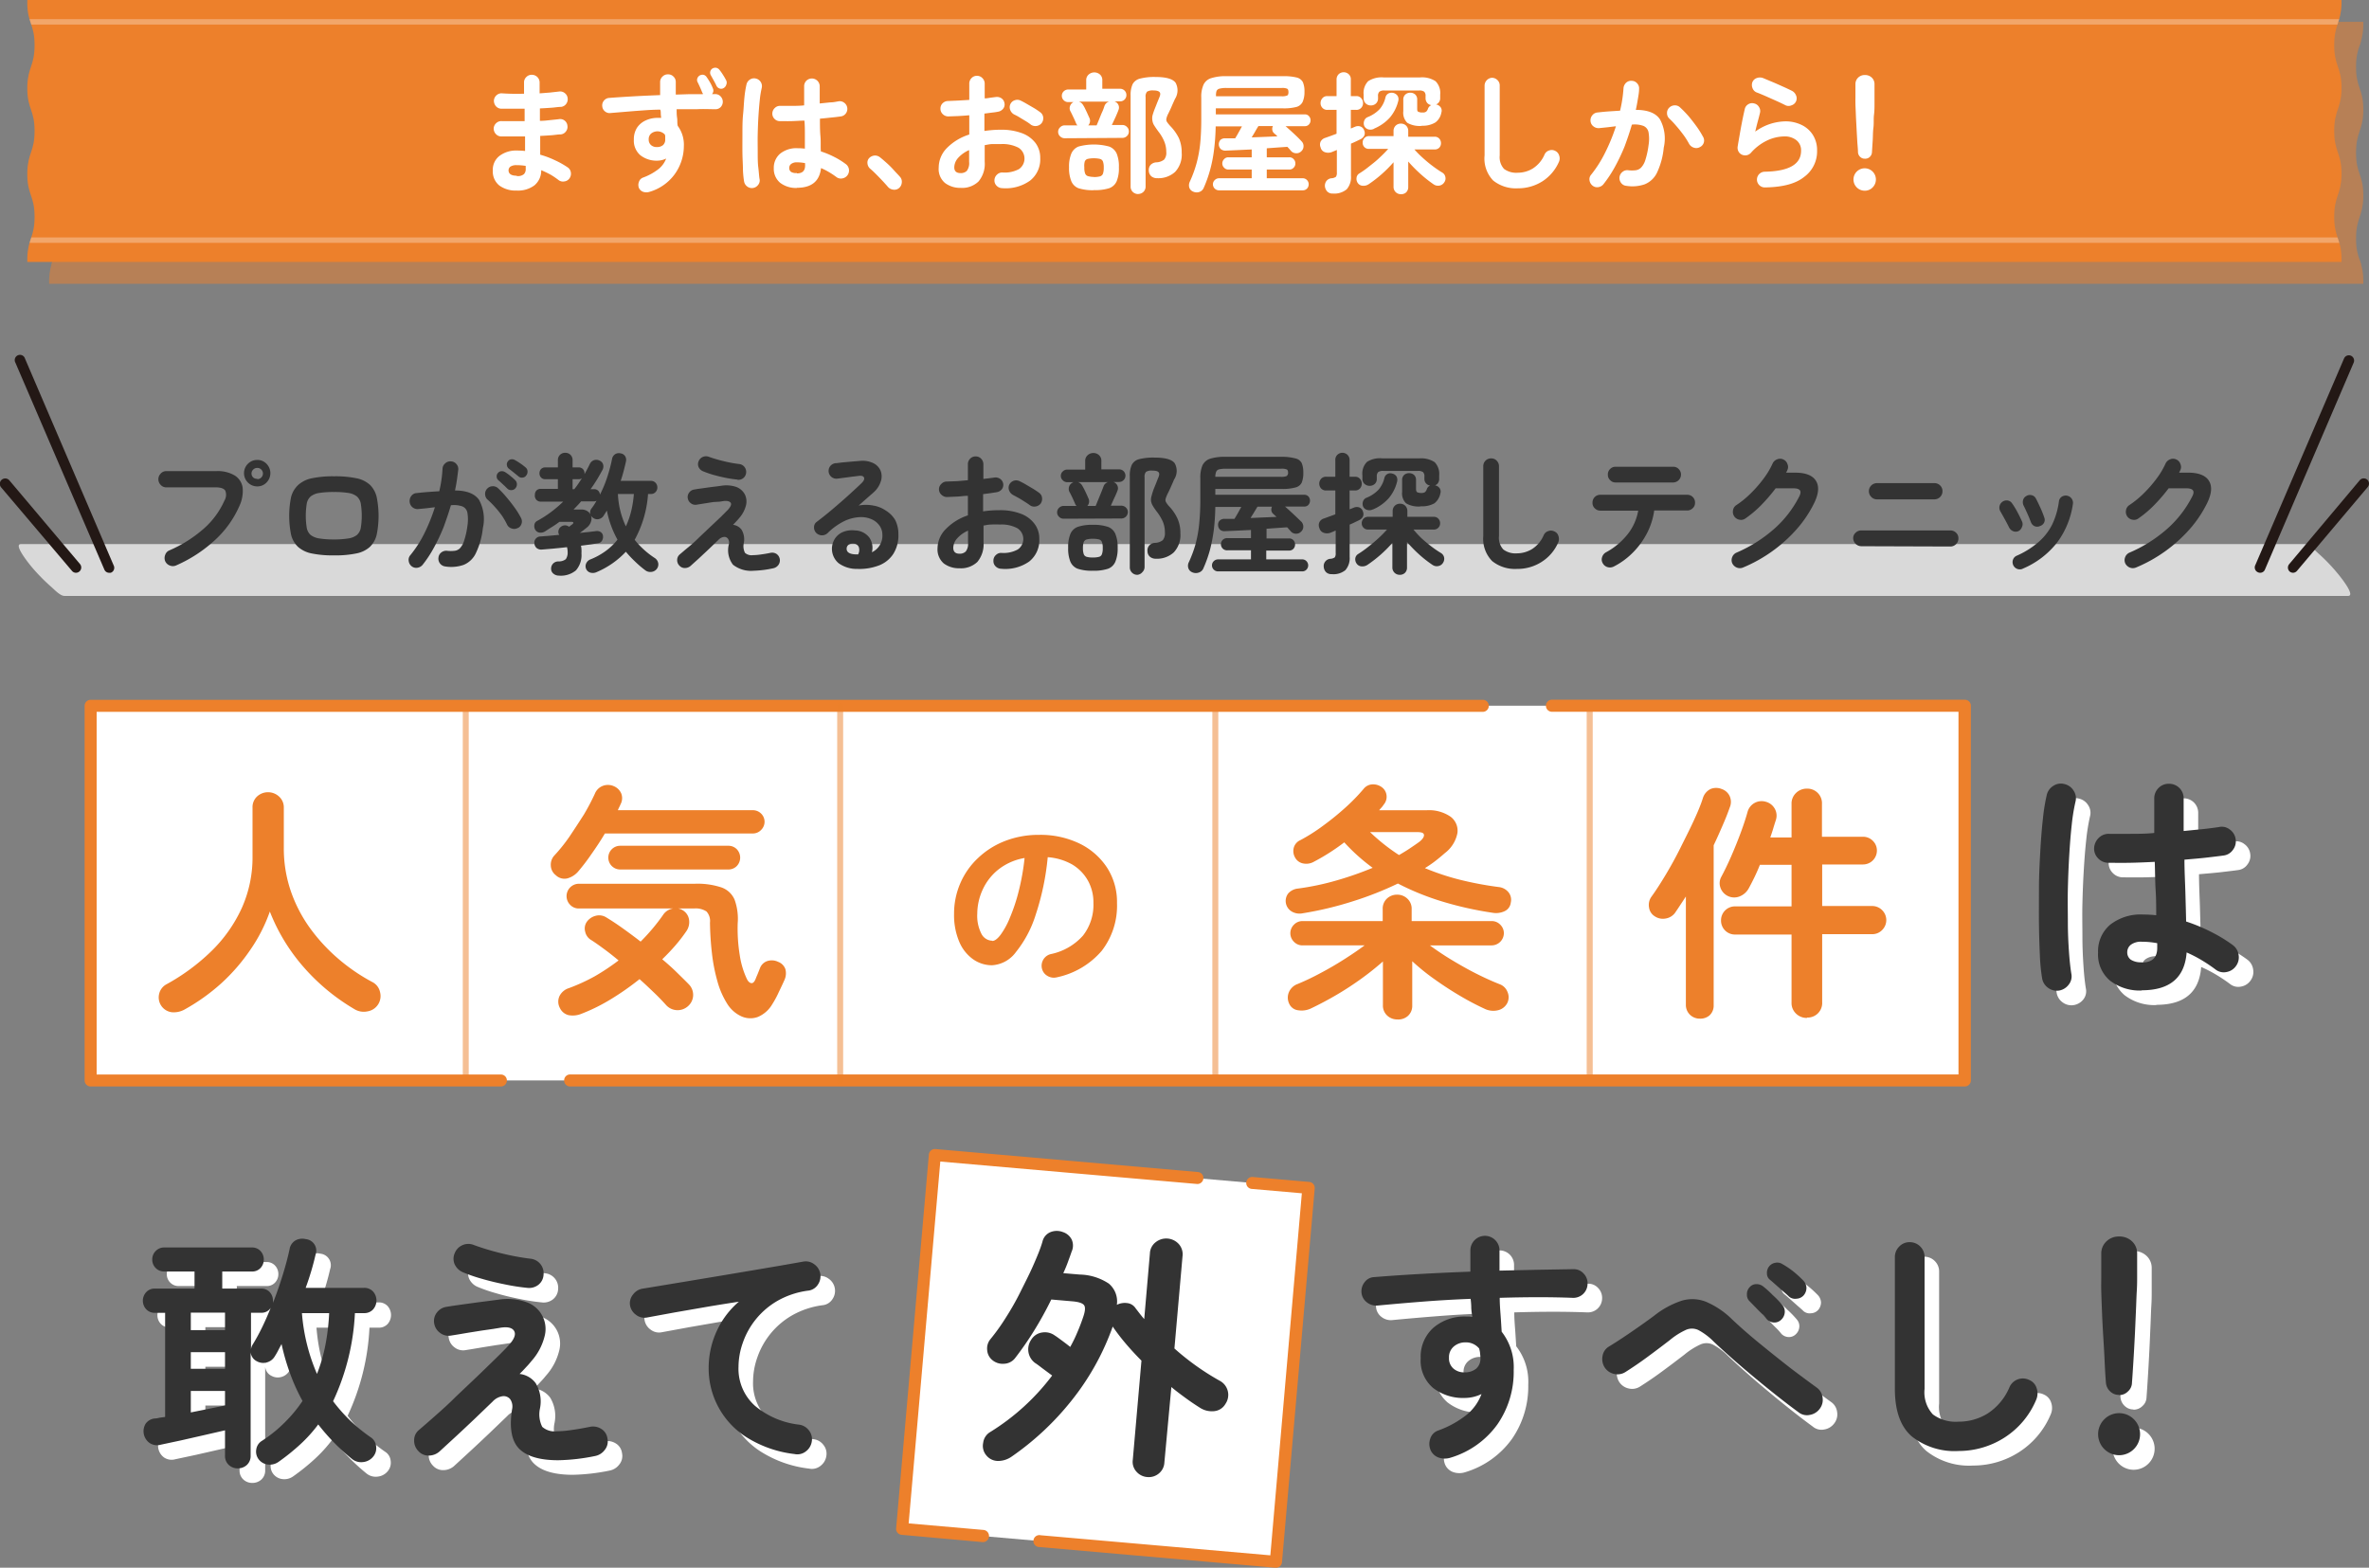 <svg xmlns="http://www.w3.org/2000/svg" xmlns:xlink="http://www.w3.org/1999/xlink" width="325.53" height="215.46" viewBox="0 0 325.53 215.46">
  <rect x="0" y="0" width="325.53" height="215.46" fill="#808080" stroke="none"/>
  <defs>
    <style>
      .cls-1 {
        fill: none;
      }

      .cls-2 {
        isolation: isolate;
      }

      .cls-11, .cls-3 {
        fill: #fff;
      }

      .cls-3 {
        opacity: 0.7;
      }

      .cls-4 {
        fill: #231815;
      }

      .cls-5 {
        fill: #333;
      }

      .cls-12, .cls-6 {
        opacity: 0.5;
      }

      .cls-6 {
        mix-blend-mode: multiply;
      }

      .cls-12, .cls-7 {
        fill: #ed802b;
      }

      .cls-8 {
        clip-path: url(#clip-path);
      }

      .cls-9 {
        opacity: 0.3;
      }

      .cls-10 {
        clip-path: url(#clip-path-2);
      }
    </style>
    <clipPath id="clip-path">
      <path class="cls-1" d="M6.75,3.05v.5c.06,2.69,1,2.79,1,5.65s-.92,3-1,5.65v.5c.06,2.69,1,2.79,1,5.65s-.92,2.95-1,5.65v.5c.06,2.69,1,2.79,1,5.65s-.92,3-1,5.65V39h318v-.55c-.06-2.7-1-2.79-1-5.65s.92-3,1-5.65v-.5c-.06-2.7-1-2.79-1-5.65s.92-3,1-5.65v-.5c-.06-2.7-1-2.79-1-5.65s.92-3,1-5.65V3H6.76Z"/>
    </clipPath>
    <clipPath id="clip-path-2">
      <path class="cls-1" d="M3.75.05v.5c.06,2.69,1,2.79,1,5.65s-.92,3-1,5.65v.5c.06,2.69,1,2.79,1,5.65s-.92,2.95-1,5.65v.5c.06,2.69,1,2.79,1,5.65s-.92,2.95-1,5.65V36h318v-.55c-.06-2.7-1-2.79-1-5.65s.92-3,1-5.65v-.5c-.06-2.7-1-2.79-1-5.65s.92-3,1-5.65v-.5c-.06-2.7-1-2.79-1-5.65s.92-3,1-5.65V0H3.76Z"/>
    </clipPath>
  </defs>
  <g class="cls-2">
    <g id="レイヤー_2" data-name="レイヤー 2">
      <g id="画像">
        <g>
          <g>
            <path class="cls-3" d="M8.81,81.9H309.92c4.07,0,8.14,0,12.21,0h.53c1.12,0-1.29-2.92-1.51-3.17a23.91,23.91,0,0,0-2.57-2.66c-.43-.39-1.25-1.29-1.86-1.29H15.61c-4.07,0-8.14,0-12.21,0-.18,0-.35,0-.53,0-1.12,0,1.3,2.92,1.51,3.17A25.91,25.91,0,0,0,7,80.62c.44.38,1.26,1.28,1.86,1.28Z"/>
            <g>
              <g>
                <path class="cls-4" d="M15,78.72a.71.71,0,0,1-.66-.44L2.11,49.83a.72.72,0,1,1,1.32-.56L15.62,77.71a.72.72,0,0,1-.38,1A.67.67,0,0,1,15,78.72Z"/>
                <path class="cls-4" d="M10.44,78.72a.71.71,0,0,1-.55-.26L.17,67A.72.72,0,1,1,1.27,66L11,77.53a.73.73,0,0,1-.55,1.19Z"/>
              </g>
              <g>
                <path class="cls-4" d="M310.57,78.72a.71.71,0,0,1-.28-.06.72.72,0,0,1-.38-1L322.1,49.27a.72.72,0,0,1,.95-.38.73.73,0,0,1,.38.94l-12.2,28.45A.7.7,0,0,1,310.57,78.72Z"/>
                <path class="cls-4" d="M315.1,78.72a.75.75,0,0,1-.47-.17.73.73,0,0,1-.08-1L324.26,66a.72.72,0,1,1,1.1.93l-9.71,11.51A.74.74,0,0,1,315.1,78.72Z"/>
              </g>
            </g>
            <g>
              <path class="cls-5" d="M24.18,77.72a1.09,1.09,0,0,1-.85,0,1.11,1.11,0,0,1-.63-.59,1.14,1.14,0,0,1,0-.87,1,1,0,0,1,.58-.62,17.93,17.93,0,0,0,4.74-3,11.2,11.2,0,0,0,2.82-3.84,1.54,1.54,0,0,0,.12-1.36c-.18-.3-.62-.46-1.33-.46H22.86a1,1,0,0,1-.77-.33,1.1,1.1,0,0,1,0-1.57,1,1,0,0,1,.77-.33H29.7a4.56,4.56,0,0,1,2.57.61A2.37,2.37,0,0,1,33.34,67a4.84,4.84,0,0,1-.43,2.51,13.89,13.89,0,0,1-3.29,4.64A19.19,19.19,0,0,1,24.18,77.72ZM35.35,66.85a1.82,1.82,0,0,1,0-3.64,1.73,1.73,0,0,1,1.27.53,1.83,1.83,0,0,1,0,2.58A1.73,1.73,0,0,1,35.35,66.85Zm0-1a.74.74,0,0,0,.55-.22.77.77,0,0,0,0-1.1.74.74,0,0,0-.55-.22.75.75,0,0,0-.55.22.75.75,0,0,0,0,1.1A.75.75,0,0,0,35.35,65.8Z"/>
              <path class="cls-5" d="M45.87,76.33a14.32,14.32,0,0,1-3.06-.27,4,4,0,0,1-1.86-.9A3.41,3.41,0,0,1,40,73.49a13,13,0,0,1,0-5.18A3.45,3.45,0,0,1,41,66.63a4,4,0,0,1,1.86-.9,14.32,14.32,0,0,1,3.06-.27,14.32,14.32,0,0,1,3.06.27,3.87,3.87,0,0,1,1.85.9,3.45,3.45,0,0,1,.93,1.68,13,13,0,0,1,0,5.18,3.41,3.41,0,0,1-.93,1.67,3.87,3.87,0,0,1-1.85.9A14.32,14.32,0,0,1,45.87,76.33Zm0-2.19a12.16,12.16,0,0,0,2-.14,2.54,2.54,0,0,0,1.17-.47,1.72,1.72,0,0,0,.54-1,10.54,10.54,0,0,0,0-3.3,1.72,1.72,0,0,0-.54-1,2.43,2.43,0,0,0-1.17-.48,12.33,12.33,0,0,0-2-.13,12.5,12.5,0,0,0-2,.13,2.48,2.48,0,0,0-1.18.48,1.72,1.72,0,0,0-.54,1,10.54,10.54,0,0,0,0,3.3,1.72,1.72,0,0,0,.54,1,2.58,2.58,0,0,0,1.18.47A12.33,12.33,0,0,0,45.87,74.14Z"/>
              <path class="cls-5" d="M61.17,77.85a1.07,1.07,0,0,1-.92-1.21,1,1,0,0,1,.4-.72,1.09,1.09,0,0,1,.8-.22,4.31,4.31,0,0,0,1,0,1.22,1.22,0,0,0,.77-.37,2.71,2.71,0,0,0,.57-1.06,11.15,11.15,0,0,0,.44-2,5.6,5.6,0,0,0,0-1.78,1.16,1.16,0,0,0-.67-.88,3.5,3.5,0,0,0-1.6-.17c-.29,1-.64,2-1,3a26.8,26.8,0,0,1-1.32,2.8,16.19,16.19,0,0,1-1.57,2.39,1.14,1.14,0,0,1-.72.4,1,1,0,0,1-.79-.21,1.09,1.09,0,0,1-.4-.72.94.94,0,0,1,.22-.79,16,16,0,0,0,1.93-3,25.54,25.54,0,0,0,1.45-3.6l-1.14.14-1.14.11a1.08,1.08,0,0,1-1.19-1,1.13,1.13,0,0,1,.23-.8.94.94,0,0,1,.72-.39c.52-.06,1-.11,1.57-.15s1-.08,1.55-.1a15.8,15.8,0,0,0,.3-1.59c.08-.53.12-1,.15-1.51a1,1,0,0,1,.37-.74,1,1,0,0,1,.78-.27,1,1,0,0,1,.75.36,1,1,0,0,1,.26.78q-.08.66-.18,1.38c-.07.48-.16,1-.27,1.48,1.63,0,2.74.46,3.32,1.31a5.56,5.56,0,0,1,.51,3.87A10.47,10.47,0,0,1,65.4,76a3.2,3.2,0,0,1-1.68,1.63A5.19,5.19,0,0,1,61.17,77.85Zm10-5.3a1,1,0,0,1-.83.09,1,1,0,0,1-.65-.52A9.6,9.6,0,0,0,69,70.91c-.31-.43-.63-.84-1-1.24a11.22,11.22,0,0,0-1-1,1.05,1.05,0,0,1-.34-.75,1,1,0,0,1,.29-.76,1,1,0,0,1,.74-.33,1,1,0,0,1,.77.29,14.16,14.16,0,0,1,1.16,1.24c.39.46.76.93,1.1,1.41a10.71,10.71,0,0,1,.85,1.37,1,1,0,0,1,.1.82A1,1,0,0,1,71.21,72.55ZM69.7,67.14c-.16-.16-.35-.35-.59-.57s-.45-.42-.65-.59a.64.64,0,0,1-.21-.45.68.68,0,0,1,.17-.52.67.67,0,0,1,.48-.25.85.85,0,0,1,.51.13,6.25,6.25,0,0,1,.71.51c.27.22.5.42.68.6a.78.78,0,0,1,.23.55.83.83,0,0,1-.22.57.72.72,0,0,1-.54.24A.73.73,0,0,1,69.7,67.14Zm1.51-1.7-.64-.52-.69-.54a.75.75,0,0,1-.23-.45.66.66,0,0,1,.14-.52.62.62,0,0,1,.44-.28.77.77,0,0,1,.53.1,8.66,8.66,0,0,1,.74.46,7.38,7.38,0,0,1,.72.55.71.71,0,0,1,.27.54.83.83,0,0,1-.18.57.67.67,0,0,1-.51.29A.69.69,0,0,1,71.21,65.44Z"/>
              <path class="cls-5" d="M76.79,79.11a1.15,1.15,0,0,1-.72-.25.83.83,0,0,1-.34-.69,1,1,0,0,1,.26-.7,1,1,0,0,1,.76-.31,1.55,1.55,0,0,0,1-.31,1.58,1.58,0,0,0,.25-1,2.48,2.48,0,0,0-.09-.65c-.66.08-1.29.14-1.9.2l-1.56.13a1,1,0,0,1-.71-.21.94.94,0,0,1-.31-.66.77.77,0,0,1,.2-.63.83.83,0,0,1,.66-.3l1.15-.09,1.41-.13a.73.73,0,0,1-.1-.61.8.8,0,0,1,.33-.5.89.89,0,0,1,1.12,0l.26-.21.15-.11c.13-.1.19-.18.17-.26s-.12-.1-.31-.1h-1.6c-.32.24-.64.47-1,.69s-.67.43-1,.64a1.15,1.15,0,0,1-.72.15.81.81,0,0,1-.6-.39,1,1,0,0,1-.12-.67.7.7,0,0,1,.39-.55,15.82,15.82,0,0,0,1.9-1.22,16.52,16.52,0,0,0,1.67-1.43H74.32a.79.79,0,0,1-.61-.24A.86.86,0,0,1,73.5,68a.84.84,0,0,1,.21-.58.78.78,0,0,1,.61-.23h2.34V65.86H74.92a.75.75,0,0,1-.58-.24.8.8,0,0,1-.21-.57.84.84,0,0,1,.21-.58.78.78,0,0,1,.58-.23h1.74v-1a1,1,0,0,1,.3-.74,1,1,0,0,1,.71-.27,1,1,0,0,1,.71.27,1,1,0,0,1,.3.74v1h.83a.78.78,0,0,1,.59.23.81.81,0,0,1,.22.58v.11c.25-.44.49-.89.72-1.37a1,1,0,0,1,.6-.55,1,1,0,0,1,.78.08.83.83,0,0,1,.46.53,1,1,0,0,1-.1.75c-.24.44-.49.89-.76,1.33s-.56.88-.87,1.3h.46a.79.79,0,0,1,.6.22.83.83,0,0,1,.23.53,16.12,16.12,0,0,0,1-2.4,20.79,20.79,0,0,0,.66-2.48,1,1,0,0,1,.43-.68,1,1,0,0,1,.76-.11.89.89,0,0,1,.61.38,1,1,0,0,1,.11.76q-.15.67-.33,1.35t-.39,1.29h4.14a.86.86,0,0,1,.65.26.93.93,0,0,1,.25.64.92.92,0,0,1-.25.64.82.82,0,0,1-.65.26h-.38a15.22,15.22,0,0,1-1.84,6.3A11.75,11.75,0,0,0,90,76.71a1.08,1.08,0,0,1,.45.7,1,1,0,0,1-.2.78,1.05,1.05,0,0,1-.75.41,1.12,1.12,0,0,1-.84-.23,14.18,14.18,0,0,1-1.42-1.22A14.89,14.89,0,0,1,86,75.83a11.79,11.79,0,0,1-4,2.79,1.24,1.24,0,0,1-.84.09.9.9,0,0,1-.61-.5.93.93,0,0,1,0-.78,1.06,1.06,0,0,1,.56-.54,9.43,9.43,0,0,0,2.13-1.17,8.17,8.17,0,0,0,1.61-1.55,13.66,13.66,0,0,1-1.46-4l-.22.36c-.08.12-.16.24-.23.36a1.06,1.06,0,0,1-.64.45.94.94,0,0,1-.76-.14.91.91,0,0,1-.43-.6.84.84,0,0,1,.16-.7,8,8,0,0,0,.7-1.08.87.87,0,0,1-.4.09H79.85q-.25.3-.51.57l-.53.55h1a1.46,1.46,0,0,1,1.15.42,1.24,1.24,0,0,1,.31,1,1.69,1.69,0,0,1-.65,1.07c-.11.09-.25.19-.41.33l-.53.39,1.26-.13,1-.12a.91.91,0,0,1,.61.14.72.72,0,0,1,.31.54,1,1,0,0,1-.14.64.72.72,0,0,1-.53.35l-1,.16L79.83,75a2.52,2.52,0,0,1,.07.49,5.24,5.24,0,0,1,0,.57,3.17,3.17,0,0,1-.76,2.33A3.23,3.23,0,0,1,76.79,79.11Zm1.89-11.88h.23c.2-.24.38-.49.55-.74s.34-.51.5-.76a.73.73,0,0,1-.45.13h-.83ZM86,72.34a11.05,11.05,0,0,0,.74-2.12,14.52,14.52,0,0,0,.36-2.33H84.91A11.54,11.54,0,0,0,86,72.34Z"/>
              <path class="cls-5" d="M103.56,78.44a4,4,0,0,1-2.84-.83,3.26,3.26,0,0,1-.55-2.86A.92.92,0,0,0,100,74a.61.61,0,0,0-.57-.2,1.26,1.26,0,0,0-.69.38l-1.33,1.28L96,76.78l-1.11,1a1.2,1.2,0,0,1-.79.29,1,1,0,0,1-.74-.33,1.06,1.06,0,0,1-.31-.78,1,1,0,0,1,.34-.75c.33-.27.72-.62,1.19-1s1-.86,1.49-1.35l1.53-1.45L99,71.09c.41-.4.73-.73,1-1,.42-.46.55-.81.4-1s-.5-.31-1.07-.21l-.45.07L98,69l-1,.16-.82.13-.43.07a1,1,0,0,1-.8-.18,1.06,1.06,0,0,1-.44-.68,1,1,0,0,1,.19-.8,1,1,0,0,1,.69-.42l.46-.08.87-.12,1-.14.91-.11.56-.08a4.3,4.3,0,0,1,2,.18,2.22,2.22,0,0,1,1.15,1,2.18,2.18,0,0,1,.17,1.51,4.15,4.15,0,0,1-.94,1.77,5.58,5.58,0,0,1-.37.42c-.15.17-.31.33-.47.5a1.68,1.68,0,0,1,1.17.67,2.58,2.58,0,0,1,.3,1.87,2,2,0,0,0,.17,1.31,1.34,1.34,0,0,0,1.07.32,8.06,8.06,0,0,0,1.08-.09c.44-.06.89-.13,1.35-.23a1.12,1.12,0,0,1,.82.14,1.08,1.08,0,0,1,.27,1.53,1.16,1.16,0,0,1-.71.45A14.23,14.23,0,0,1,103.56,78.44Zm-2.25-12.53a16,16,0,0,1-1.64-.25c-.59-.12-1.15-.26-1.69-.41a13.59,13.59,0,0,1-1.35-.47A1.15,1.15,0,0,1,96,64.2a1,1,0,0,1,0-.81,1.09,1.09,0,0,1,1.4-.61,18.63,18.63,0,0,0,2,.59,17.23,17.23,0,0,0,2.13.4,1.08,1.08,0,0,1,1,1.17,1.06,1.06,0,0,1-1.17,1Z"/>
              <path class="cls-5" d="M117.81,78.19a4.24,4.24,0,0,1-2.58-.79,2.59,2.59,0,0,1-.47-3.42,2.5,2.5,0,0,1,1.11-.88,3.32,3.32,0,0,1,1.6-.2,2.54,2.54,0,0,1,2,1,2.48,2.48,0,0,1,.34,2,2.51,2.51,0,0,0,1.44-2.41,2.14,2.14,0,0,0-.41-1.27,2.59,2.59,0,0,0-1.13-.88,3.63,3.63,0,0,0-1.68-.26,5.6,5.6,0,0,0-2.06.56,8.81,8.81,0,0,0-2.25,1.63,1.12,1.12,0,0,1-1.6-.07,1.07,1.07,0,0,1-.26-.78.89.89,0,0,1,.37-.7c.74-.56,1.49-1.16,2.23-1.79s1.46-1.25,2.13-1.86,1.28-1.17,1.8-1.67c.32-.32.43-.57.33-.78s-.36-.27-.78-.21-.88.1-1.4.18l-1.47.19a1.07,1.07,0,0,1-1-1.7,1.11,1.11,0,0,1,.72-.42c.26,0,.59-.07,1-.11l1.24-.11,1.09-.09a3.45,3.45,0,0,1,1.9.31,2.05,2.05,0,0,1,1,1.07,2.17,2.17,0,0,1,0,1.47,3.31,3.31,0,0,1-1,1.49l-.9.79-1.13,1a5.39,5.39,0,0,1,2,0,4.26,4.26,0,0,1,1.73.69A3.79,3.79,0,0,1,123,71.45a4.24,4.24,0,0,1,.45,2,4.73,4.73,0,0,1-.72,2.71,4.12,4.12,0,0,1-2,1.57A7.52,7.52,0,0,1,117.81,78.19Zm-.32-2h.24a.64.64,0,0,0,.19,0,1.27,1.27,0,0,0,.09-1,.77.77,0,0,0-.65-.47,1.14,1.14,0,0,0-.71.12.65.65,0,0,0-.31.55C116.32,75.88,116.71,76.14,117.49,76.19Z"/>
              <path class="cls-5" d="M137.58,78.17a1.11,1.11,0,0,1-.77-.33,1,1,0,0,1-.3-.77,1,1,0,0,1,.33-.78,1,1,0,0,1,.77-.3,4.06,4.06,0,0,0,2.24-.47,1.74,1.74,0,0,0-.07-2.93,4.61,4.61,0,0,0-2.38-.5,11,11,0,0,0-1.17,0c-.38,0-.74.08-1.08.14v2.27a3.81,3.81,0,0,1-.85,2.73,3.26,3.26,0,0,1-2.45.87,3.47,3.47,0,0,1-2.16-.66,2.55,2.55,0,0,1-.86-2.13A3.8,3.8,0,0,1,130,72.68,7.49,7.49,0,0,1,133,70.83V68.14c-.51,0-1,.09-1.5.11l-1.36.06a1.09,1.09,0,0,1-.77-.31,1,1,0,0,1,0-1.51,1,1,0,0,1,.76-.31l1.37-.05L133,66V63.82a1.06,1.06,0,0,1,.31-.78,1,1,0,0,1,.75-.31,1,1,0,0,1,.76.31,1.1,1.1,0,0,1,.31.78v2l.77-.09.7-.09a1.08,1.08,0,0,1,.81.16,1,1,0,0,1,.24,1.46,1.12,1.12,0,0,1-.72.39l-.84.13-1,.13v2.37a15.11,15.11,0,0,1,2.28-.16,7.89,7.89,0,0,1,2.86.47A4.13,4.13,0,0,1,142.16,72a3.33,3.33,0,0,1,.65,2.08,3.72,3.72,0,0,1-1.38,3.09A5.73,5.73,0,0,1,137.58,78.17Zm-5.73-2.07a1.16,1.16,0,0,0,.86-.31,1.75,1.75,0,0,0,.31-1.24V72.93a4.32,4.32,0,0,0-1.5,1.07,2,2,0,0,0-.53,1.29C131,75.83,131.28,76.1,131.85,76.1Zm9.65-6.68c-.19-.14-.43-.3-.7-.47s-.55-.35-.83-.51l-.72-.39a1.17,1.17,0,0,1-.57-.61,1,1,0,0,1,0-.81,1.05,1.05,0,0,1,1.46-.48c.25.12.54.27.86.46l1,.59c.31.2.58.37.78.53a.93.93,0,0,1,.41.68,1.13,1.13,0,0,1-.19.8,1.09,1.09,0,0,1-.7.4A1,1,0,0,1,141.5,69.42Z"/>
              <path class="cls-5" d="M146.16,71.29a.85.85,0,0,1-.63-.26.83.83,0,0,1-.27-.62.84.84,0,0,1,.27-.62.89.89,0,0,1,.63-.26h1.77a.58.58,0,0,1-.1-.12.57.57,0,0,1-.08-.13c-.1-.24-.23-.54-.39-.88s-.3-.62-.41-.81a.95.95,0,0,1,.44-1.26.38.38,0,0,1,.13-.06l.14,0h-1a.85.85,0,0,1-.62-.26.79.79,0,0,1-.27-.61.8.8,0,0,1,.27-.61.84.84,0,0,1,.62-.25h2.46V63.36a1,1,0,0,1,.34-.8,1.12,1.12,0,0,1,.78-.3,1.09,1.09,0,0,1,.78.3,1,1,0,0,1,.32.8v1.15h2.44a.84.84,0,0,1,.62.25.86.86,0,0,1,.25.61.85.85,0,0,1-.25.61.85.85,0,0,1-.62.26h-.86l.07,0a.92.92,0,0,1,.55.49.87.87,0,0,1,0,.74c-.08.22-.21.53-.39.91s-.34.76-.51,1.12h1.44a.9.9,0,0,1,.64.26.87.87,0,0,1,.26.62.89.89,0,0,1-.9.88Zm4,7.15a6.08,6.08,0,0,1-2.09-.28,1.78,1.78,0,0,1-1-1,4.79,4.79,0,0,1-.29-1.87,4.72,4.72,0,0,1,.29-1.87,1.78,1.78,0,0,1,1-1,6,6,0,0,1,2.09-.29,6.16,6.16,0,0,1,2.12.29,1.77,1.77,0,0,1,1,1,4.7,4.7,0,0,1,.3,1.87,4.77,4.77,0,0,1-.3,1.87,1.77,1.77,0,0,1-1,1A6.19,6.19,0,0,1,150.19,78.44Zm-.77-8.91h1.17l.38-.93.41-1c.13-.33.23-.58.29-.75a.91.91,0,0,1,.63-.59h-4.16a1,1,0,0,1,.58.45q.12.19.3.54c.11.22.22.45.32.67s.18.39.22.51A.93.93,0,0,1,149.42,69.53Zm.77,7.09a3.12,3.12,0,0,0,.86-.09.57.57,0,0,0,.4-.37,2.2,2.2,0,0,0,.11-.83,2.17,2.17,0,0,0-.11-.83.58.58,0,0,0-.4-.36,3.12,3.12,0,0,0-.86-.09,3,3,0,0,0-.83.09.6.6,0,0,0-.41.36,2.39,2.39,0,0,0-.11.83,2.43,2.43,0,0,0,.11.83.59.59,0,0,0,.41.37A3,3,0,0,0,150.19,76.62ZM156.3,79a1,1,0,0,1-.74-.29,1,1,0,0,1-.31-.75V65.43a3.54,3.54,0,0,1,.27-1.54,1.55,1.55,0,0,1,1-.78,7.83,7.83,0,0,1,2.13-.22c1.47,0,2.39.26,2.77.78a2.15,2.15,0,0,1-.09,2.24c-.16.39-.32.74-.46,1.06s-.29.63-.44.92a4.26,4.26,0,0,0-.27.7.64.64,0,0,0,.09.47,3.74,3.74,0,0,0,.47.6,6.2,6.2,0,0,1,1.09,1.63,4.79,4.79,0,0,1,.39,2,3.48,3.48,0,0,1-.91,2.63,3.42,3.42,0,0,1-2.46.87,1.24,1.24,0,0,1-.8-.26,1,1,0,0,1-.35-.77,1,1,0,0,1,.23-.78,1.11,1.11,0,0,1,.81-.37,1.86,1.86,0,0,0,1.06-.37,1.51,1.51,0,0,0,.29-1.07,3.74,3.74,0,0,0-.28-1.47,6.51,6.51,0,0,0-.76-1.29,8.28,8.28,0,0,1-.6-.86,2,2,0,0,1-.26-.66,1.68,1.68,0,0,1,.06-.69,9.21,9.21,0,0,1,.31-1l.33-.81c.09-.24.2-.51.32-.81s.15-.54,0-.69-.39-.21-.85-.21a1.39,1.39,0,0,0-.86.17,1,1,0,0,0-.2.74v12.3a1,1,0,0,1-.31.75A1,1,0,0,1,156.3,79Z"/>
              <path class="cls-5" d="M163.8,78.64a.9.9,0,0,1-.51-.57,1.06,1.06,0,0,1,.06-.78,16.49,16.49,0,0,0,.93-2.5,16.77,16.77,0,0,0,.5-2.76,33.78,33.78,0,0,0,.16-3.38V65.71a4.27,4.27,0,0,1,.3-1.77,1.81,1.81,0,0,1,1.06-.9,6.79,6.79,0,0,1,2.09-.26h7.78A7.33,7.33,0,0,1,178,63a1.29,1.29,0,0,1,.87.64,3.32,3.32,0,0,1,.22,1.34,3.53,3.53,0,0,1-.22,1.36A1.32,1.32,0,0,1,178,67a6.75,6.75,0,0,1-1.86.2H167V68h12.22a.75.75,0,0,1,.58.24.84.84,0,0,1,.21.57.87.87,0,0,1-.21.57.75.75,0,0,1-.58.24h-2.64c.36.31.75.67,1.18,1.07s.78.75,1.05,1a1,1,0,0,1,.28.71.94.94,0,0,1-.34.7.92.92,0,0,1-.7.25.93.93,0,0,1-.68-.32,2.91,2.91,0,0,0-.24-.27,2.44,2.44,0,0,0-.27-.29l-1.3.09-1.52.11V74h3.09a.81.81,0,0,1,.6.24.88.88,0,0,1,0,1.19.81.81,0,0,1-.6.24H174v1.21h4.93a.78.78,0,0,1,.59.24.83.83,0,0,1,0,1.17.78.78,0,0,1-.59.24H167.38a.84.84,0,0,1-.59-.24.81.81,0,0,1,0-1.17.84.84,0,0,1,.59-.24h4.52V75.63h-3.2a.84.84,0,1,1,0-1.67h3.2V72.84l-1.93.09-1.61.07a.94.94,0,0,1-.71-.2.92.92,0,0,1-.27-.62.78.78,0,0,1,.22-.63.9.9,0,0,1,.67-.24l.64,0h.72c.16-.26.32-.53.49-.83l.45-.81H167a30.62,30.62,0,0,1-.22,3.25,22.83,22.83,0,0,1-.53,2.71,18,18,0,0,1-.89,2.48,1,1,0,0,1-.63.58A1.21,1.21,0,0,1,163.8,78.64ZM167,65.53h9a1.82,1.82,0,0,0,.79-.1A.52.52,0,0,0,177,65c0-.24-.05-.4-.16-.47a1.74,1.74,0,0,0-.78-.11h-7.59a4.24,4.24,0,0,0-.93.08.58.58,0,0,0-.42.33A1.87,1.87,0,0,0,167,65.53Zm4.88,5.66,1.82-.08,1.71-.07-.25-.23-.2-.18a.77.77,0,0,1-.26-.48.88.88,0,0,1,.09-.51h-2l-.45.75C172.18,70.66,172,70.92,171.85,71.19Z"/>
              <path class="cls-5" d="M183,78.91a1.06,1.06,0,0,1-.78-.27,1.15,1.15,0,0,1-.32-.72,1,1,0,0,1,.2-.74,1,1,0,0,1,.68-.38,1.19,1.19,0,0,0,.64-.2,1,1,0,0,0,.12-.59v-3.1l-.38.17-.34.14a1.39,1.39,0,0,1-.94,0,.92.92,0,0,1-.58-.64,1,1,0,0,1,0-.81,1,1,0,0,1,.66-.52l.7-.26.83-.3V67.41h-1.26a.9.9,0,0,1-.69-.27,1,1,0,0,1,0-1.34.88.88,0,0,1,.69-.28h1.26V63.23a.94.94,0,0,1,.28-.72,1,1,0,0,1,1.39,0,1,1,0,0,1,.29.72v2.29h.74a.87.87,0,0,1,.68.28,1,1,0,0,1,0,1.34.9.9,0,0,1-.68.27h-.74V70l.63-.25a1,1,0,0,1,.73,0,.82.82,0,0,1,.47.55.87.87,0,0,1,0,.71,1.18,1.18,0,0,1-.58.51l-.58.28c-.21.11-.43.2-.66.3v4.43a2.5,2.5,0,0,1-.59,1.83A2.59,2.59,0,0,1,183,78.91Zm9.34.09a1,1,0,0,1-.71-.28,1,1,0,0,1-.3-.75V74.61a17.33,17.33,0,0,1-1.6,1.61,18.15,18.15,0,0,1-1.82,1.41,1.27,1.27,0,0,1-.81.21.88.88,0,0,1-.7-.41,1,1,0,0,1-.16-.72.83.83,0,0,1,.39-.57,14.28,14.28,0,0,0,1.4-1c.48-.37.95-.77,1.4-1.18a15.79,15.79,0,0,0,1.16-1.18H188a.82.82,0,0,1-.64-.26.84.84,0,0,1-.24-.61.89.89,0,0,1,.24-.62.82.82,0,0,1,.64-.26h3.37v-.79a1,1,0,0,1,.3-.74,1,1,0,0,1,.71-.27,1,1,0,0,1,.71.27,1,1,0,0,1,.3.74v.79H197a.83.83,0,0,1,.65.26.89.89,0,0,1,.24.62.84.84,0,0,1-.24.61.83.83,0,0,1-.65.26h-2.77A13.6,13.6,0,0,0,195.36,74c.43.39.88.76,1.35,1.12A14.22,14.22,0,0,0,198,76a.93.93,0,0,1,.44.62,1,1,0,0,1-.15.73.94.94,0,0,1-.67.45,1,1,0,0,1-.77-.16,15.8,15.8,0,0,1-1.8-1.4,18.79,18.79,0,0,1-1.71-1.75V78a1,1,0,0,1-.3.75A1,1,0,0,1,192.37,79Zm-3.67-9a1.1,1.1,0,0,1-.81.08.85.85,0,0,1-.56-.48,1,1,0,0,1,0-.7.82.82,0,0,1,.5-.5,4.72,4.72,0,0,0,1.63-1.1,3.83,3.83,0,0,0,.8-1.6.83.83,0,0,1,1.09-.61.9.9,0,0,1,.59.41,1,1,0,0,1,.06.72,5.52,5.52,0,0,1-1.13,2.24A6.05,6.05,0,0,1,188.7,70Zm6.55-.4a3.36,3.36,0,0,1-2-.42,1.88,1.88,0,0,1-.55-1.57V66a.91.91,0,0,1,.28-.73,1,1,0,0,1,.67-.24,1,1,0,0,1,.69.24.94.94,0,0,1,.27.73v1.15c0,.27.05.43.16.5a1.26,1.26,0,0,0,.57.1.8.8,0,0,0,.52-.13,1,1,0,0,0,.24-.41.77.77,0,0,1,.45-.47,1,1,0,0,1-.57-.31.93.93,0,0,1-.22-.65v-.28a.79.79,0,0,0-.19-.62,1.19,1.19,0,0,0-.71-.16h-4.74a1.21,1.21,0,0,0-.71.16.83.83,0,0,0-.19.62v.3a.91.91,0,0,1-.28.71,1,1,0,0,1-.71.26,1,1,0,0,1-.69-.26.89.89,0,0,1-.3-.71v-.48a2.28,2.28,0,0,1,.63-1.84A3.32,3.32,0,0,1,190,63h5a3.37,3.37,0,0,1,2.14.52,2.32,2.32,0,0,1,.62,1.84v.46a1,1,0,0,1-.17.58.87.87,0,0,1-.44.32.41.41,0,0,1,.12,0,1,1,0,0,1,.57.4.83.83,0,0,1,.08.7,2.26,2.26,0,0,1-.81,1.35A3.43,3.43,0,0,1,195.25,69.58Z"/>
              <path class="cls-5" d="M208.44,78.19a5,5,0,0,1-3.39-1.07,4.37,4.37,0,0,1-1.23-3.45V64.08A1.06,1.06,0,0,1,204.9,63a1,1,0,0,1,.76.31,1.06,1.06,0,0,1,.32.77v9.59a2.35,2.35,0,0,0,.6,1.85,2.77,2.77,0,0,0,1.86.53,4,4,0,0,0,2.1-.6,4.21,4.21,0,0,0,1.59-1.91,1,1,0,0,1,.63-.55,1,1,0,0,1,.83.05.93.93,0,0,1,.55.61,1.19,1.19,0,0,1,0,.85,5.93,5.93,0,0,1-2.31,2.73A6.13,6.13,0,0,1,208.44,78.19Z"/>
              <path class="cls-5" d="M221.76,77.86a1.16,1.16,0,0,1-.84.09,1.09,1.09,0,0,1-.67-.52,1,1,0,0,1-.11-.83,1.15,1.15,0,0,1,.52-.68,9.58,9.58,0,0,0,3-2.5,7.17,7.17,0,0,0,1.45-3.24h-5.2a1.06,1.06,0,0,1-.77-.32,1,1,0,0,1-.31-.76A1.06,1.06,0,0,1,219.93,68h11.91a1.06,1.06,0,0,1,1.08,1.08,1,1,0,0,1-.31.76,1.06,1.06,0,0,1-.77.32h-4.53a9.72,9.72,0,0,1-.93,3,10.8,10.8,0,0,1-1.9,2.68A10.2,10.2,0,0,1,221.76,77.86ZM222,66.31a1,1,0,0,1-.75-.32,1,1,0,0,1-.31-.76,1,1,0,0,1,.31-.77,1,1,0,0,1,.75-.31h7.91a1,1,0,0,1,.76.31,1.06,1.06,0,0,1,.32.77,1.09,1.09,0,0,1-1.08,1.08Z"/>
              <path class="cls-5" d="M239.51,78a1.12,1.12,0,0,1-.86,0,1.19,1.19,0,0,1-.62-.59,1.09,1.09,0,0,1,0-.85,1.1,1.1,0,0,1,.59-.61,19.37,19.37,0,0,0,5.17-3.26,15,15,0,0,0,3.43-4.42q.31-.59.12-.87c-.13-.19-.43-.29-.93-.29H244a23.51,23.51,0,0,1-1.93,2.25,14.79,14.79,0,0,1-2.21,1.88,1,1,0,0,1-.82.19,1.09,1.09,0,0,1-.9-1.3,1,1,0,0,1,.46-.71,13.32,13.32,0,0,0,2-1.64,17.28,17.28,0,0,0,1.74-2,11.07,11.07,0,0,0,1.23-2.06,1.09,1.09,0,0,1,.61-.58,1,1,0,0,1,.85,0,1,1,0,0,1,.58.62,1,1,0,0,1,0,.84,3,3,0,0,1-.18.36h1.24c1.43,0,2.38.37,2.85,1.1s.41,1.72-.19,3a16.25,16.25,0,0,1-2.4,3.62A20.2,20.2,0,0,1,239.51,78Z"/>
              <path class="cls-5" d="M255.76,75.07A1.13,1.13,0,0,1,254.65,74a1,1,0,0,1,.33-.78,1.1,1.1,0,0,1,.78-.32H268a1.1,1.1,0,0,1,.79.32,1,1,0,0,1,.32.78,1.06,1.06,0,0,1-.32.78,1.07,1.07,0,0,1-.79.33Zm2.16-6.44a1.07,1.07,0,0,1-.78-.33,1.09,1.09,0,0,1-.33-.79,1.07,1.07,0,0,1,.33-.79,1.1,1.1,0,0,1,.78-.32h7.89a1.1,1.1,0,0,1,.79.32,1.06,1.06,0,0,1,.32.79,1.11,1.11,0,0,1-1.11,1.12Z"/>
              <path class="cls-5" d="M277.35,73a.93.93,0,0,1-.73,0,1.07,1.07,0,0,1-.55-.52c-.19-.39-.4-.78-.61-1.16s-.39-.7-.56-1a1,1,0,0,1,.94-1.54.91.91,0,0,1,.64.39,11.52,11.52,0,0,1,.74,1.21q.39.73.63,1.29a.87.87,0,0,1,0,.74A1,1,0,0,1,277.35,73Zm.57,5.18a1,1,0,0,1-.75,0,1,1,0,0,1-.56-1.26.92.92,0,0,1,.5-.54,11.74,11.74,0,0,0,3-1.88A7.74,7.74,0,0,0,282,72.08a10.53,10.53,0,0,0,.92-3.16.89.89,0,0,1,.39-.65,1,1,0,0,1,1.54.94,11.6,11.6,0,0,1-2.16,5.33A11.82,11.82,0,0,1,277.92,78.17Zm2.38-5.87a.94.94,0,0,1-.74,0,1,1,0,0,1-.49-.55c-.13-.35-.29-.75-.49-1.19s-.36-.8-.5-1.06a1.08,1.08,0,0,1-.09-.75.87.87,0,0,1,.44-.58.91.91,0,0,1,.75-.12.85.85,0,0,1,.58.46c.18.33.38.75.6,1.23a14.1,14.1,0,0,1,.55,1.38.84.84,0,0,1-.05.74A.92.92,0,0,1,280.3,72.3Z"/>
              <path class="cls-5" d="M293.51,78a1.12,1.12,0,0,1-.86,0,1.19,1.19,0,0,1-.62-.59,1.09,1.09,0,0,1,0-.85,1.1,1.1,0,0,1,.59-.61,19.37,19.37,0,0,0,5.17-3.26,15,15,0,0,0,3.43-4.42q.32-.59.12-.87c-.13-.19-.43-.29-.93-.29H298a23.51,23.51,0,0,1-1.93,2.25,14.79,14.79,0,0,1-2.21,1.88,1,1,0,0,1-.82.19,1.09,1.09,0,0,1-.9-1.3,1,1,0,0,1,.46-.71,13.32,13.32,0,0,0,2-1.64,17.28,17.28,0,0,0,1.74-2,11.07,11.07,0,0,0,1.23-2.06,1.09,1.09,0,0,1,.61-.58,1,1,0,0,1,.85,0,1,1,0,0,1,.58.62,1,1,0,0,1,0,.84,3,3,0,0,1-.18.36h1.24c1.43,0,2.38.37,2.85,1.1s.41,1.72-.19,3a16.25,16.25,0,0,1-2.4,3.62A20.2,20.2,0,0,1,293.51,78Z"/>
            </g>
          </g>
          <g>
            <g>
              <g class="cls-6">
                <path class="cls-7" d="M6.75,3.05v.5c.06,2.69,1,2.79,1,5.65s-.92,3-1,5.65v.5c.06,2.69,1,2.79,1,5.65s-.92,2.95-1,5.65v.5c.06,2.69,1,2.79,1,5.65s-.92,3-1,5.65V39h318v-.55c-.06-2.7-1-2.79-1-5.65s.92-3,1-5.65v-.5c-.06-2.7-1-2.79-1-5.65s.92-3,1-5.65v-.5c-.06-2.7-1-2.79-1-5.65s.92-3,1-5.65V3H6.76Z"/>
                <g class="cls-8">
                  <rect class="cls-7" x="6.75" y="35.63" width="318.03" height="0.75"/>
                  <rect class="cls-7" x="6.75" y="5.63" width="318.03" height="0.75"/>
                </g>
              </g>
              <g>
                <path class="cls-7" d="M3.75.05v.5c.06,2.69,1,2.79,1,5.65s-.92,3-1,5.65v.5c.06,2.69,1,2.79,1,5.65s-.92,2.95-1,5.65v.5c.06,2.69,1,2.79,1,5.65s-.92,2.95-1,5.65V36h318v-.55c-.06-2.7-1-2.79-1-5.65s.92-3,1-5.65v-.5c-.06-2.7-1-2.79-1-5.65s.92-3,1-5.65v-.5c-.06-2.7-1-2.79-1-5.65s.92-3,1-5.65V0H3.76Z"/>
                <g class="cls-9">
                  <g class="cls-10">
                    <rect class="cls-11" x="3.75" y="32.63" width="318.03" height="0.75"/>
                    <rect class="cls-11" x="3.75" y="2.63" width="318.03" height="0.75"/>
                  </g>
                </g>
              </g>
            </g>
            <g>
              <path class="cls-11" d="M71,26.19a3.8,3.8,0,0,1-2.38-.69,2.46,2.46,0,0,1-.9-2.07,2.39,2.39,0,0,1,.91-2,3.78,3.78,0,0,1,2.44-.74,9.77,9.77,0,0,1,1.08.06l0-2c-1.25,0-2.36,0-3.32,0a1,1,0,0,1-.72-.36,1.1,1.1,0,0,1-.27-.77,1.06,1.06,0,0,1,.37-.72,1,1,0,0,1,.77-.25c.45,0,1,0,1.48,0s1.08,0,1.63,0c0-.28,0-.57,0-.86s0-.57,0-.85c-.59,0-1.16,0-1.71,0l-1.52,0a1,1,0,0,1-.72-.35,1.14,1.14,0,0,1-.27-.79,1.06,1.06,0,0,1,.37-.72,1,1,0,0,1,.77-.25c.89.06,1.9.08,3,.05V11.36a1,1,0,0,1,.31-.77,1,1,0,0,1,.75-.31,1.06,1.06,0,0,1,1.08,1.08v.69c0,.25,0,.51,0,.78l1.42-.11,1.24-.14a1,1,0,0,1,.79.21,1,1,0,0,1,.4.69,1.07,1.07,0,0,1-.2.8,1,1,0,0,1-.7.41c-.42,0-.88.09-1.37.12s-1,.07-1.54.09c0,.28,0,.56,0,.85s0,.57,0,.86c.48,0,.94-.05,1.38-.1s.84-.08,1.21-.13a1,1,0,0,1,1.19.9,1,1,0,0,1-.2.78,1,1,0,0,1-.7.41c-.41,0-.85.09-1.33.12s-1,.07-1.51.09c0,.48,0,.94,0,1.37s0,.83,0,1.21a12.28,12.28,0,0,1,2,.75A11.71,11.71,0,0,1,78,23a1,1,0,0,1,.44.68,1.09,1.09,0,0,1-.17.81,1,1,0,0,1-.7.44,1,1,0,0,1-.8-.17A10.56,10.56,0,0,0,75.65,24a13.68,13.68,0,0,0-1.28-.61,2.64,2.64,0,0,1-.94,2.09A3.77,3.77,0,0,1,71,26.19Zm0-2a1.28,1.28,0,0,0,1-.26,1,1,0,0,0,.24-.74V22.8A7.14,7.14,0,0,0,71,22.7a1.49,1.49,0,0,0-.85.19.65.65,0,0,0-.27.54C69.9,23.91,70.28,24.15,71,24.15Z"/>
              <path class="cls-11" d="M89.24,26.37a1.41,1.41,0,0,1-.84,0,1,1,0,0,1-.6-.53,1.14,1.14,0,0,1,0-.85.92.92,0,0,1,.58-.59,7.89,7.89,0,0,0,2.09-1.15,3.4,3.4,0,0,0,1.07-1.46,2.82,2.82,0,0,1-1.2.29A3.6,3.6,0,0,1,88,21.34a2.62,2.62,0,0,1-.9-2.15,2.94,2.94,0,0,1,.43-1.63,2.84,2.84,0,0,1,1.18-1,3.83,3.83,0,0,1,1.68-.36h.24l.23,0a5,5,0,0,1-.06-.56c0-.19,0-.38-.07-.57-1.2,0-2.38.11-3.55.19l-3.25.27a1,1,0,0,1-.79-.21,1,1,0,0,1-.38-.7,1,1,0,0,1,.22-.78,1,1,0,0,1,.71-.38c1-.08,2.14-.15,3.35-.22s2.44-.12,3.67-.17V11.28a1,1,0,0,1,.32-.75,1,1,0,0,1,.76-.31,1,1,0,0,1,.76.31,1,1,0,0,1,.31.75V13l1.92-.06,1.8,0,0-.09a.61.61,0,0,0-.07-.1c-.08-.21-.18-.45-.31-.74s-.25-.55-.37-.78a.65.65,0,0,1,0-.48.76.76,0,0,1,.88-.46.76.76,0,0,1,.41.33c.13.18.28.42.45.71a5.6,5.6,0,0,1,.38.8.71.71,0,0,1-.11.8h.43a1,1,0,0,1,.74.31,1.06,1.06,0,0,1,0,1.5,1,1,0,0,1-.77.27c-.74,0-1.57-.05-2.47,0l-2.79,0c0,.39,0,.78.06,1.17s0,.77.09,1.12a4.34,4.34,0,0,1,.84,2.79A6.65,6.65,0,0,1,92.67,24,6.55,6.55,0,0,1,89.24,26.37Zm1.06-6.16a1.23,1.23,0,0,0,.82-.28,1,1,0,0,0,.29-.76c0-.1,0-.21,0-.33s0-.24-.06-.36a1.4,1.4,0,0,0-1.86-.14,1,1,0,0,0-.35.81,1,1,0,0,0,.33.8A1.18,1.18,0,0,0,90.3,20.21Zm9.16-8.12a.65.65,0,0,1-.56.08.74.74,0,0,1-.45-.38c-.09-.21-.22-.45-.37-.72l-.42-.76a.68.68,0,0,1,.25-.9.8.8,0,0,1,.52-.09.75.75,0,0,1,.44.29,6.25,6.25,0,0,1,.48.68,8.43,8.43,0,0,1,.45.78.71.71,0,0,1,0,.57A.79.79,0,0,1,99.46,12.09Z"/>
              <path class="cls-11" d="M103.51,25.83a1.05,1.05,0,0,1-.81-.18,1.09,1.09,0,0,1-.45-.69,12.53,12.53,0,0,1-.16-1.62c0-.68-.06-1.45-.07-2.3s0-1.74,0-2.65,0-1.82.09-2.69.11-1.66.19-2.37a13.8,13.8,0,0,1,.28-1.74,1.08,1.08,0,0,1,.49-.67,1,1,0,0,1,.81-.12,1.07,1.07,0,0,1,.79,1.29,12.87,12.87,0,0,0-.27,1.68c-.07.67-.13,1.41-.18,2.2s-.08,1.62-.1,2.46,0,1.65,0,2.44,0,1.5.08,2.14.1,1.17.17,1.58a.94.94,0,0,1-.17.79A1.09,1.09,0,0,1,103.51,25.83Zm6,0a3.56,3.56,0,0,1-2.31-.71,2.49,2.49,0,0,1-.87-2,2.53,2.53,0,0,1,.87-2,3.56,3.56,0,0,1,2.4-.75,7.85,7.85,0,0,1,1,.06c0-.57,0-1.18,0-1.85s0-1.34-.06-2c-.64,0-1.25.06-1.84.07s-1.11,0-1.54,0a1,1,0,0,1-.75-.33,1,1,0,0,1-.28-.77,1.06,1.06,0,0,1,.35-.72,1,1,0,0,1,.75-.28h1.48c.57,0,1.17,0,1.79-.07,0-.45,0-.89,0-1.31V11.86a1.06,1.06,0,0,1,.3-.76,1.08,1.08,0,0,1,1.84.76c0,.37,0,.76,0,1.15s0,.8,0,1.21l1.45-.15c.43,0,.8-.09,1.1-.14a1,1,0,0,1,.79.17,1.05,1.05,0,0,1,.25,1.49,1,1,0,0,1-.7.41c-.33.05-.75.1-1.25.15s-1,.11-1.61.16c0,.84,0,1.65.07,2.43s0,1.47.06,2.07a11.89,11.89,0,0,1,1.86.77,10.19,10.19,0,0,1,1.52.94,1.1,1.1,0,0,1-.44,2,1,1,0,0,1-.8-.18,11.36,11.36,0,0,0-1-.67,9.06,9.06,0,0,0-1.12-.57C112.62,24.89,111.54,25.81,109.5,25.81Zm0-2c.75,0,1.12-.36,1.12-1.07a.82.82,0,0,0,0-.14,1.27,1.27,0,0,1,0-.2,5.7,5.7,0,0,0-1.1-.11,1.26,1.26,0,0,0-.81.22.68.68,0,0,0-.27.56.65.65,0,0,0,.26.54A1.33,1.33,0,0,0,109.5,23.78Z"/>
              <path class="cls-11" d="M123.56,25.83a1,1,0,0,1-.79.24,1.15,1.15,0,0,1-.76-.39c-.18-.21-.42-.48-.72-.8s-.6-.63-.92-.95-.6-.58-.84-.78a1.08,1.08,0,0,1-.33-.7.9.9,0,0,1,.24-.73,1.16,1.16,0,0,1,.71-.34,1.09,1.09,0,0,1,.75.22c.26.2.57.47.93.79s.7.66,1,1,.61.64.82.89a1,1,0,0,1,.27.79A1.12,1.12,0,0,1,123.56,25.83Z"/>
              <path class="cls-11" d="M137.71,25.86a1.08,1.08,0,0,1-.76-.33,1,1,0,0,1-.3-.76A1.07,1.07,0,0,1,137,24a1,1,0,0,1,.78-.29,4.18,4.18,0,0,0,2.24-.47,1.76,1.76,0,0,0-.07-2.94,4.75,4.75,0,0,0-2.39-.5c-.41,0-.8,0-1.17,0s-.73.09-1.08.15v2.27a3.76,3.76,0,0,1-.85,2.72,3.21,3.21,0,0,1-2.44.88,3.44,3.44,0,0,1-2.16-.67,2.49,2.49,0,0,1-.87-2.12,3.83,3.83,0,0,1,1.13-2.69,7.42,7.42,0,0,1,3.07-1.85V15.84c-.52.05-1,.08-1.51.11l-1.36.05a1.06,1.06,0,0,1-.77-.31,1,1,0,0,1-.32-.75,1,1,0,0,1,.31-.76,1.08,1.08,0,0,1,.77-.3l1.36-.06,1.52-.09V11.52a1.09,1.09,0,0,1,.3-.78,1,1,0,0,1,.76-.32,1,1,0,0,1,.75.32,1.06,1.06,0,0,1,.31.78v2c.28,0,.53-.05.77-.09l.71-.09a1.13,1.13,0,0,1,.81.16,1,1,0,0,1,.43.69.91.91,0,0,1-.2.77,1.13,1.13,0,0,1-.72.4,8.47,8.47,0,0,1-.84.12l-1,.13V18a15.12,15.12,0,0,1,2.29-.17,8,8,0,0,1,2.86.47,4.15,4.15,0,0,1,1.86,1.34,3.38,3.38,0,0,1,.66,2.08,3.72,3.72,0,0,1-1.39,3.1A5.76,5.76,0,0,1,137.71,25.86ZM132,23.79a1.18,1.18,0,0,0,.85-.3,1.78,1.78,0,0,0,.32-1.24V20.63a4.33,4.33,0,0,0-1.51,1.07,2,2,0,0,0-.53,1.28Q131.12,23.79,132,23.79Zm9.64-6.67a7,7,0,0,0-.7-.48l-.83-.5a5.32,5.32,0,0,0-.72-.39,1.15,1.15,0,0,1-.56-.61,1,1,0,0,1,0-.81,1,1,0,0,1,.64-.56,1,1,0,0,1,.81.07c.26.12.54.28.87.47l1,.58c.32.2.58.38.78.53a1,1,0,0,1,.42.69,1.11,1.11,0,0,1-.2.79,1.08,1.08,0,0,1-.69.41A1.12,1.12,0,0,1,141.63,17.12Z"/>
              <path class="cls-11" d="M146.3,19a.89.89,0,0,1-.63-.26.84.84,0,0,1-.27-.62.83.83,0,0,1,.27-.62.86.86,0,0,1,.63-.27h1.76a.52.52,0,0,1-.1-.11.64.64,0,0,1-.08-.14c-.1-.24-.22-.53-.39-.88s-.29-.62-.4-.81a.86.86,0,0,1-.05-.72.92.92,0,0,1,.48-.54l.14,0,.13,0h-1a.84.84,0,0,1-.62-.25.83.83,0,0,1-.26-.61.85.85,0,0,1,.26-.62.89.89,0,0,1,.62-.25h2.47V11.05a1,1,0,0,1,.33-.8,1.18,1.18,0,0,1,1.57,0,1,1,0,0,1,.31.8V12.2h2.45a.86.86,0,0,1,.61.25.84.84,0,0,1,.25.62.85.85,0,0,1-.86.86h-.87l.08,0a.9.9,0,0,1,.55.48.87.87,0,0,1,0,.74c-.08.23-.21.53-.38.92l-.52,1.11h1.44a.84.84,0,0,1,.64.27.82.82,0,0,1,.26.62.83.83,0,0,1-.26.62.87.87,0,0,1-.64.26Zm4,7.14a6.44,6.44,0,0,1-2.1-.27,1.75,1.75,0,0,1-1-1,4.74,4.74,0,0,1-.3-1.87,4.68,4.68,0,0,1,.3-1.86,1.81,1.81,0,0,1,1-1,8.05,8.05,0,0,1,4.21,0,1.83,1.83,0,0,1,1.05,1,4.7,4.7,0,0,1,.29,1.86,4.76,4.76,0,0,1-.29,1.87,1.77,1.77,0,0,1-1.05,1A6.43,6.43,0,0,1,150.33,26.13Zm-.78-8.91h1.17c.11-.26.24-.57.38-.92s.28-.7.42-1,.22-.58.28-.75a.93.93,0,0,1,.63-.59h-4.15a1,1,0,0,1,.57.45,4,4,0,0,1,.3.54c.11.23.22.45.32.68s.18.39.23.51A.93.93,0,0,1,149.55,17.22Zm.78,7.1a3,3,0,0,0,.85-.09.61.61,0,0,0,.41-.37,2.54,2.54,0,0,0,.11-.84,2.43,2.43,0,0,0-.11-.83.6.6,0,0,0-.41-.36,4,4,0,0,0-1.69,0,.58.58,0,0,0-.4.36A2.2,2.2,0,0,0,149,23a2.3,2.3,0,0,0,.11.84.59.59,0,0,0,.4.37A3.06,3.06,0,0,0,150.33,24.32Zm6.1,2.34a1.06,1.06,0,0,1-.74-.29,1,1,0,0,1-.3-.76V13.12a3.57,3.57,0,0,1,.27-1.54,1.57,1.57,0,0,1,1-.77,7.79,7.79,0,0,1,2.14-.23c1.46,0,2.38.26,2.77.79a2.19,2.19,0,0,1-.09,2.24c-.17.38-.33.73-.47,1.06s-.29.63-.43.92a2.81,2.81,0,0,0-.27.7.6.6,0,0,0,.08.47,4.79,4.79,0,0,0,.48.59A6.5,6.5,0,0,1,162,19a4.89,4.89,0,0,1,.38,2,3.47,3.47,0,0,1-.91,2.63,3.42,3.42,0,0,1-2.45.86,1.22,1.22,0,0,1-.8-.25,1.07,1.07,0,0,1-.36-.78,1.09,1.09,0,0,1,.23-.78,1.17,1.17,0,0,1,.82-.37,1.85,1.85,0,0,0,1.05-.37,1.44,1.44,0,0,0,.3-1.07,3.69,3.69,0,0,0-.29-1.46,5.67,5.67,0,0,0-.76-1.29q-.39-.53-.6-.87a1.65,1.65,0,0,1-.25-.65,1.91,1.91,0,0,1,0-.7,9.65,9.65,0,0,1,.32-.95c.12-.3.23-.57.32-.81l.33-.81c.13-.31.14-.54,0-.68s-.39-.22-.84-.22a1.49,1.49,0,0,0-.87.17,1,1,0,0,0-.2.75V25.61a1,1,0,0,1-.3.76A1.06,1.06,0,0,1,156.43,26.66Z"/>
              <path class="cls-11" d="M163.94,26.33a.9.9,0,0,1-.52-.56,1.15,1.15,0,0,1,.07-.79,16.43,16.43,0,0,0,.92-2.5,16.81,16.81,0,0,0,.51-2.75q.15-1.5.15-3.39V13.41a4,4,0,0,1,.31-1.77,1.69,1.69,0,0,1,1.06-.9,6.41,6.41,0,0,1,2.09-.27h7.77a7.36,7.36,0,0,1,1.87.18,1.3,1.3,0,0,1,.86.64,3.19,3.19,0,0,1,.22,1.34A3.35,3.35,0,0,1,179,14a1.34,1.34,0,0,1-.86.7,6.86,6.86,0,0,1-1.87.19h-9.2v.83h12.23a.7.7,0,0,1,.57.25.84.84,0,0,1,0,1.13.72.72,0,0,1-.57.24h-2.65c.36.31.76.67,1.19,1.07s.78.75,1,1a.91.91,0,0,1,.28.7.92.92,0,0,1-.33.7.9.9,0,0,1-.7.25.94.94,0,0,1-.69-.32l-.23-.27-.27-.29-1.31.09-1.52.11v1.24h3.1a.75.75,0,0,1,.59.25.81.81,0,0,1,.24.6.78.78,0,0,1-.24.58.75.75,0,0,1-.59.25h-3.1v1.2h4.93a.79.79,0,0,1,.6.25.82.82,0,0,1,.23.58.86.86,0,0,1-.23.59.81.81,0,0,1-.6.24H167.52a.85.85,0,0,1-.6-.24.83.83,0,0,1-.25-.59.79.79,0,0,1,.25-.58.82.82,0,0,1,.6-.25H172v-1.2h-3.21a.76.76,0,0,1-.58-.25.79.79,0,0,1-.25-.58.82.82,0,0,1,.25-.6.76.76,0,0,1,.58-.25H172V20.54l-1.94.09-1.61.07a1,1,0,0,1-.7-.21.94.94,0,0,1-.06-1.25.9.9,0,0,1,.67-.23c.2,0,.42,0,.65,0l.72,0c.15-.25.32-.53.48-.83l.45-.81h-3.61a30.26,30.26,0,0,1-.23,3.25,19.13,19.13,0,0,1-.53,2.71,17.44,17.44,0,0,1-.88,2.48,1,1,0,0,1-.63.58A1.16,1.16,0,0,1,163.94,26.33Zm3.16-13.1h9a1.77,1.77,0,0,0,.79-.11c.11-.07.16-.22.16-.45s-.05-.4-.16-.47a1.69,1.69,0,0,0-.77-.11h-7.6a3.52,3.52,0,0,0-.92.09.59.59,0,0,0-.43.32A1.89,1.89,0,0,0,167.1,13.23ZM172,18.88l1.82-.07,1.71-.07a2.72,2.72,0,0,0-.24-.24l-.21-.18a.75.75,0,0,1-.25-.47.78.78,0,0,1,.09-.52h-2c-.15.24-.3.49-.45.76S172.15,18.62,172,18.88Z"/>
              <path class="cls-11" d="M183.16,26.6a1,1,0,0,1-.77-.27,1.21,1.21,0,0,1-.33-.72,1.09,1.09,0,0,1,.21-.74,1,1,0,0,1,.67-.37,1.14,1.14,0,0,0,.64-.21,1,1,0,0,0,.12-.59V20.61l-.38.16-.34.14a1.39,1.39,0,0,1-.94,0,.88.88,0,0,1-.57-.64,1,1,0,0,1,0-.81,1.07,1.07,0,0,1,.66-.52l.7-.25.83-.31V15.1h-1.26a.87.87,0,0,1-.68-.27.94.94,0,0,1-.26-.67,1,1,0,0,1,.26-.67.84.84,0,0,1,.68-.28h1.26V10.92a1,1,0,0,1,.29-.72,1,1,0,0,1,.68-.27,1,1,0,0,1,.7.27.91.91,0,0,1,.29.72v2.29h.74a.84.84,0,0,1,.68.28,1,1,0,0,1,.26.67.94.94,0,0,1-.26.67.87.87,0,0,1-.68.27h-.74v2.56l.63-.26a1,1,0,0,1,.73,0,.87.87,0,0,1,.48.54.89.89,0,0,1,0,.72,1.18,1.18,0,0,1-.58.51l-.58.28c-.21.1-.43.2-.66.29v4.43a2.54,2.54,0,0,1-.58,1.84A2.64,2.64,0,0,1,183.16,26.6Zm9.34.09a1,1,0,0,1-.71-.28,1,1,0,0,1-.3-.74V22.3a17.33,17.33,0,0,1-1.6,1.61,17.08,17.08,0,0,1-1.82,1.41,1.27,1.27,0,0,1-.81.21.87.87,0,0,1-.7-.4,1,1,0,0,1-.15-.72.78.78,0,0,1,.39-.58,12.5,12.5,0,0,0,1.39-1c.49-.38,1-.78,1.41-1.19a15.83,15.83,0,0,0,1.16-1.18h-2.63a.82.82,0,0,1-.88-.86.87.87,0,0,1,.23-.62.82.82,0,0,1,.65-.27h3.36V18a1,1,0,0,1,.3-.74,1,1,0,0,1,.71-.27,1,1,0,0,1,.71.27,1,1,0,0,1,.3.74v.79h3.62a.83.83,0,0,1,.65.27.91.91,0,0,1,.23.62.89.89,0,0,1-.23.61.85.85,0,0,1-.65.25h-2.77a13.4,13.4,0,0,0,1.13,1.14c.43.39.88.77,1.35,1.12a15.92,15.92,0,0,0,1.33.91.88.88,0,0,1,.44.61.9.9,0,0,1-.15.74,1,1,0,0,1-.67.45,1.06,1.06,0,0,1-.77-.16,17.13,17.13,0,0,1-1.79-1.41,18.81,18.81,0,0,1-1.72-1.74v3.51a1,1,0,0,1-.3.74A1,1,0,0,1,192.5,26.69Zm-3.67-9a1.11,1.11,0,0,1-.81.09.87.87,0,0,1-.56-.48,1,1,0,0,1,0-.7.82.82,0,0,1,.49-.51,4.64,4.64,0,0,0,1.64-1.1,3.76,3.76,0,0,0,.79-1.6.82.82,0,0,1,.4-.54,1,1,0,0,1,1.28.34.93.93,0,0,1,.07.72A5.57,5.57,0,0,1,191,16.14,6,6,0,0,1,188.83,17.67Zm6.55-.39a3.38,3.38,0,0,1-2-.42,1.93,1.93,0,0,1-.55-1.58V13.71a.92.92,0,0,1,.28-.72,1,1,0,0,1,.68-.25,1,1,0,0,1,.68.25.91.91,0,0,1,.27.72v1.16c0,.26,0,.43.16.49a1.15,1.15,0,0,0,.58.1.73.73,0,0,0,.51-.13,1,1,0,0,0,.24-.41.86.86,0,0,1,.45-.47.94.94,0,0,1-.56-.3,1,1,0,0,1-.23-.65v-.29a.77.77,0,0,0-.19-.61,1.1,1.1,0,0,0-.71-.16h-4.73a1.1,1.1,0,0,0-.71.16.77.77,0,0,0-.19.61v.31a.93.93,0,0,1-.29.71,1,1,0,0,1-.7.26,1,1,0,0,1-.69-.26.9.9,0,0,1-.3-.71V13a2.32,2.32,0,0,1,.62-1.84,3.38,3.38,0,0,1,2.13-.52h5a3.38,3.38,0,0,1,2.13.52A2.28,2.28,0,0,1,197.9,13v.47a.88.88,0,0,1-.17.57.85.85,0,0,1-.44.33l.13,0a1,1,0,0,1,.56.4.8.8,0,0,1,.08.7,2.12,2.12,0,0,1-.81,1.35A3.31,3.31,0,0,1,195.38,17.28Z"/>
              <path class="cls-11" d="M208.58,25.88a5,5,0,0,1-3.4-1.07A4.34,4.34,0,0,1,204,21.36V11.77A1.09,1.09,0,0,1,205,10.69a1.06,1.06,0,0,1,.77.32,1,1,0,0,1,.31.76v9.59a2.38,2.38,0,0,0,.6,1.86,2.82,2.82,0,0,0,1.87.52,4,4,0,0,0,2.09-.59,4.27,4.27,0,0,0,1.6-1.91,1,1,0,0,1,.63-.56,1,1,0,0,1,.82.05,1,1,0,0,1,.55.62,1.16,1.16,0,0,1,0,.84,6.07,6.07,0,0,1-2.31,2.74A6.23,6.23,0,0,1,208.58,25.88Z"/>
              <path class="cls-11" d="M223.48,25.54a1,1,0,0,1-.72-.4,1.12,1.12,0,0,1-.22-.81,1.09,1.09,0,0,1,.43-.72,1,1,0,0,1,.78-.21,4.4,4.4,0,0,0,1,0,1.27,1.27,0,0,0,.76-.37,2.64,2.64,0,0,0,.59-1.07,11.27,11.27,0,0,0,.43-2,5.25,5.25,0,0,0,0-1.77,1.19,1.19,0,0,0-.69-.88,3.46,3.46,0,0,0-1.6-.18c-.29,1-.63,2-1,3a26.73,26.73,0,0,1-1.33,2.8,16.91,16.91,0,0,1-1.57,2.38,1.1,1.1,0,0,1-.71.41,1,1,0,0,1-.8-.21,1.13,1.13,0,0,1-.41-.73.93.93,0,0,1,.23-.78,16.61,16.61,0,0,0,1.93-3.05,25.64,25.64,0,0,0,1.47-3.6l-1.14.14-1.17.12a1.13,1.13,0,0,1-.78-.24,1,1,0,0,1-.4-.72,1.06,1.06,0,0,1,.24-.8,1,1,0,0,1,.71-.39c.52-.06,1-.11,1.57-.15l1.54-.1a18.43,18.43,0,0,0,.47-3.09,1.16,1.16,0,0,1,.36-.75,1,1,0,0,1,.78-.26,1,1,0,0,1,.74.35,1,1,0,0,1,.26.78c0,.45-.09.91-.17,1.39s-.17,1-.28,1.47q2.47,0,3.33,1.32a5.54,5.54,0,0,1,.51,3.87,10.33,10.33,0,0,1-.93,3.45A3.22,3.22,0,0,1,226,25.33,5.18,5.18,0,0,1,223.48,25.54Zm10.12-5.33a1,1,0,0,1-.82.09,1.14,1.14,0,0,1-.66-.5,10.51,10.51,0,0,0-.77-1.23c-.32-.43-.64-.84-1-1.25a12.44,12.44,0,0,0-.94-1,1,1,0,0,1-.34-.74,1,1,0,0,1,.28-.76,1.09,1.09,0,0,1,.75-.34,1,1,0,0,1,.77.29A15.53,15.53,0,0,1,232.06,16c.39.47.75.94,1.1,1.42a12.82,12.82,0,0,1,.85,1.36,1,1,0,0,1,.11.83A1,1,0,0,1,233.6,20.21Z"/>
              <path class="cls-11" d="M242.52,25.76a1.08,1.08,0,0,1-.79-1.83,1.08,1.08,0,0,1,.76-.33q5-.09,5-2.88a1.75,1.75,0,0,0-.63-1.44,2.54,2.54,0,0,0-1.68-.53,5.67,5.67,0,0,0-2.38.57A6.91,6.91,0,0,0,240.6,21a1.07,1.07,0,0,1-.6.34,1.11,1.11,0,0,1-.68-.1,1,1,0,0,1-.45-.46,1.07,1.07,0,0,1-.09-.66c.08-.5.18-1.05.28-1.64s.21-1.18.33-1.79.24-1.17.36-1.68a1,1,0,0,1,.48-.68,1,1,0,0,1,.82-.11,1,1,0,0,1,.66.49,1,1,0,0,1,.13.82c-.08.34-.18.72-.3,1.16s-.23.9-.35,1.4a7.24,7.24,0,0,1,4.09-1.41,5,5,0,0,1,2.32.51,3.73,3.73,0,0,1,1.54,1.4,3.93,3.93,0,0,1,.55,2.11,4.33,4.33,0,0,1-1.77,3.61C246.75,25.25,245,25.72,242.52,25.76Zm2.88-11.27c-.38-.19-.81-.4-1.3-.62l-1.46-.65c-.48-.21-.91-.39-1.29-.53a1,1,0,0,1-.54-.6,1.11,1.11,0,0,1,0-.82,1,1,0,0,1,.61-.55,1.25,1.25,0,0,1,.83,0l1.29.54c.46.19.92.4,1.39.61s.9.41,1.28.6a1.19,1.19,0,0,1,.57.6,1,1,0,0,1-.59,1.4A1,1,0,0,1,245.4,14.49Z"/>
              <path class="cls-11" d="M256.24,26.21a1.54,1.54,0,1,1,1.08-.45A1.47,1.47,0,0,1,256.24,26.21Zm0-4.4a.88.88,0,0,1-.63-.25.94.94,0,0,1-.3-.63c0-.45-.07-1-.1-1.56s-.07-1.19-.1-1.81-.07-1.21-.09-1.78-.05-1.06-.06-1.49,0-.75,0-.95V11.55a1.22,1.22,0,0,1,.37-.88,1.29,1.29,0,0,1,.93-.36,1.32,1.32,0,0,1,.95.36,1.22,1.22,0,0,1,.37.88v1.79c0,.2,0,.52,0,.95s0,.93-.07,1.49,0,1.16-.08,1.78-.06,1.22-.1,1.81-.07,1.11-.1,1.56a.93.93,0,0,1-.29.63A.91.91,0,0,1,256.24,21.81Z"/>
            </g>
          </g>
          <g>
            <g>
              <rect class="cls-11" x="12.45" y="96.99" width="257.49" height="51.5"/>
              <path class="cls-12" d="M64,148.9a.41.41,0,0,1-.41-.41V97a.41.41,0,1,1,.82,0v51.5A.41.41,0,0,1,64,148.9Z"/>
              <path class="cls-12" d="M218.45,148.9a.41.41,0,0,1-.42-.41V97a.42.42,0,0,1,.83,0v51.5A.41.41,0,0,1,218.45,148.9Z"/>
              <path class="cls-12" d="M167,148.9a.41.41,0,0,1-.41-.41V97a.41.41,0,0,1,.82,0v51.5A.41.41,0,0,1,167,148.9Z"/>
              <g>
                <path class="cls-7" d="M25.35,138.75a3.06,3.06,0,0,1-1.72.37,2.05,2.05,0,0,1-1.76-2.53,2,2,0,0,1,1-1.31,28.33,28.33,0,0,0,6.17-4.55,19.7,19.7,0,0,0,4.17-5.9,17,17,0,0,0,1.49-7.16V111a2,2,0,0,1,.63-1.54,2.23,2.23,0,0,1,3,0A2,2,0,0,1,39,111v5.54a18.11,18.11,0,0,0,.95,5.9,19.6,19.6,0,0,0,2.65,5.12,24.51,24.51,0,0,0,3.91,4.23A25.7,25.7,0,0,0,51.22,135a2,2,0,0,1,1,1.34A2.13,2.13,0,0,1,50.49,139a2.45,2.45,0,0,1-1.81-.32,28.18,28.18,0,0,1-6.91-5.71,25.84,25.84,0,0,1-4.69-7.69,22,22,0,0,1-2.67,5.24,25.9,25.9,0,0,1-4,4.62A27.19,27.19,0,0,1,25.35,138.75Z"/>
                <path class="cls-7" d="M76.38,120.29a1.73,1.73,0,0,1-.69-1.31,1.86,1.86,0,0,1,.49-1.41A22.76,22.76,0,0,0,78.24,115q1-1.49,2-3.06a31.1,31.1,0,0,0,1.5-2.85A1.91,1.91,0,0,1,82.85,108a2,2,0,0,1,1.52.06,1.9,1.9,0,0,1,1,1,1.77,1.77,0,0,1-.1,1.48,3.73,3.73,0,0,1-.17.37c-.07.14-.13.28-.2.44h18.53a1.61,1.61,0,0,1,1.15.46,1.57,1.57,0,0,1,0,2.26,1.55,1.55,0,0,1-1.15.48H83.12c-.59,1-1.21,1.93-1.86,2.85a27.52,27.52,0,0,1-1.85,2.42,3,3,0,0,1-1.44.9A1.7,1.7,0,0,1,76.38,120.29Zm3.61,19a3.13,3.13,0,0,1-1.85.23,1.78,1.78,0,0,1-1.21-1,1.82,1.82,0,0,1-.05-1.62,2.15,2.15,0,0,1,1.31-1.1,25.86,25.86,0,0,0,3.55-1.63A31.05,31.05,0,0,0,85,132c-.66-.55-1.3-1.06-1.94-1.53s-1.23-.9-1.8-1.26a1.75,1.75,0,0,1-.85-1.17,1.61,1.61,0,0,1,.2-1.31,2.14,2.14,0,0,1,1.26-.87,1.82,1.82,0,0,1,1.43.22c.68.41,1.43.9,2.24,1.48s1.65,1.2,2.49,1.85a27.26,27.26,0,0,0,3.06-3.63,2,2,0,0,1,1.29-.9,1.9,1.9,0,0,1,1.53.28,1.81,1.81,0,0,1,.78,1.28A2.19,2.19,0,0,1,94.3,128a21.58,21.58,0,0,1-1.48,1.92c-.55.64-1.16,1.28-1.82,1.92.73.61,1.4,1.21,2,1.8s1.18,1.15,1.68,1.67a2.06,2.06,0,0,1-.17,3,2.13,2.13,0,0,1-3-.2c-.47-.52-1-1.08-1.63-1.68s-1.27-1.22-2-1.86a37.59,37.59,0,0,1-3.91,2.74A24.91,24.91,0,0,1,80,139.29ZM106.13,138a4.19,4.19,0,0,1-2,1.77,3,3,0,0,1-2.26-.09,4.52,4.52,0,0,1-2-1.82,11.35,11.35,0,0,1-1.29-3,23.75,23.75,0,0,1-.75-3.84,41.73,41.73,0,0,1-.27-4.22,1.94,1.94,0,0,0-.48-1.53,2.67,2.67,0,0,0-1.7-.41H79.55a1.62,1.62,0,0,1-1.21-.51,1.7,1.7,0,0,1,1.21-2.89H95.49a10.45,10.45,0,0,1,3.66.51,3.06,3.06,0,0,1,1.8,1.7,7.75,7.75,0,0,1,.42,3.2,22.73,22.73,0,0,0,.28,4.4,11.72,11.72,0,0,0,1,3.32c.18.34.39.51.61.53s.42-.19.58-.6.22-.52.31-.75l.27-.68a1.62,1.62,0,0,1,1-1,2,2,0,0,1,1.5.1,1.66,1.66,0,0,1,1,1,2.2,2.2,0,0,1-.11,1.46c-.22.5-.48,1.05-.78,1.67A13,13,0,0,1,106.13,138Zm-20.91-18.5a1.63,1.63,0,0,1,0-3.26h14.86a1.6,1.6,0,0,1,1.16.47,1.67,1.67,0,0,1,0,2.32,1.6,1.6,0,0,1-1.16.47Z"/>
                <path class="cls-7" d="M145.22,134.32a1.69,1.69,0,0,1-1.28-.19,1.58,1.58,0,0,1-.76-1,1.65,1.65,0,0,1,1.2-2,8.09,8.09,0,0,0,4.44-2.55,6.88,6.88,0,0,0,1.43-4.49,6.13,6.13,0,0,0-.76-3.07,6,6,0,0,0-2.16-2.21,8,8,0,0,0-3.36-1,35.54,35.54,0,0,1-1.65,7.9,15.54,15.54,0,0,1-2.72,5.14,4.38,4.38,0,0,1-3.27,1.81,4.48,4.48,0,0,1-2.64-.84,5.61,5.61,0,0,1-1.89-2.42,9.41,9.41,0,0,1-.7-3.78,10.49,10.49,0,0,1,.86-4.23,10.36,10.36,0,0,1,2.44-3.47,11.26,11.26,0,0,1,3.71-2.34,12.7,12.7,0,0,1,4.69-.84,12.33,12.33,0,0,1,5.51,1.18,9.43,9.43,0,0,1,3.79,3.29,8.69,8.69,0,0,1,1.39,4.91,10.13,10.13,0,0,1-2.11,6.57A11.12,11.12,0,0,1,145.22,134.32Zm-8.87-5c.33,0,.71-.28,1.13-.83a10.83,10.83,0,0,0,1.29-2.36,24.41,24.41,0,0,0,1.2-3.6,32,32,0,0,0,.82-4.61,8,8,0,0,0-3.57,1.56,7.56,7.56,0,0,0-2.17,2.75,8,8,0,0,0-.76,3.33,5.41,5.41,0,0,0,.58,2.8A1.72,1.72,0,0,0,136.35,129.29Z"/>
                <path class="cls-7" d="M179,125.52a2.12,2.12,0,0,1-1.54-.27,1.69,1.69,0,0,1-.45-2.45,2.06,2.06,0,0,1,1.35-.68,36.09,36.09,0,0,0,5.35-1.13,46.05,46.05,0,0,0,4.91-1.72,26,26,0,0,1-3.9-3.5,29.17,29.17,0,0,1-4.15,2.65,2.12,2.12,0,0,1-1.5.25,1.59,1.59,0,0,1-1.12-.83,1.77,1.77,0,0,1-.17-1.33,1.6,1.6,0,0,1,.92-1.05,24.82,24.82,0,0,0,3.14-2,37.67,37.67,0,0,0,3.06-2.49,26.29,26.29,0,0,0,2.47-2.54,1.63,1.63,0,0,1,1.24-.63,2,2,0,0,1,1.27.39,1.6,1.6,0,0,1,.65,1.14,1.64,1.64,0,0,1-.38,1.24,3.79,3.79,0,0,1-.3.4,4.32,4.32,0,0,0-.34.39H196a5.24,5.24,0,0,1,3.32.88,2.4,2.4,0,0,1,.95,2.24,4.52,4.52,0,0,1-1.72,2.76c-.41.36-.84.72-1.29,1.07a14.4,14.4,0,0,1-1.46,1,33.91,33.91,0,0,0,4.81,1.6,46.87,46.87,0,0,0,5.32,1,2,2,0,0,1,1.38.75,1.66,1.66,0,0,1,.29,1.39,1.47,1.47,0,0,1-.87,1.19,2.75,2.75,0,0,1-1.62.21,47.84,47.84,0,0,1-6.93-1.55,36.05,36.05,0,0,1-6.09-2.47,46,46,0,0,1-6.22,2.45A47.09,47.09,0,0,1,179,125.52Zm13,14.59a2,2,0,0,1-1.39-.54,1.87,1.87,0,0,1-.58-1.43v-6c-.84.74-1.8,1.52-2.89,2.31s-2.24,1.55-3.45,2.26-2.42,1.35-3.62,1.92a3,3,0,0,1-1.67.22,1.54,1.54,0,0,1-1.26-.93,1.92,1.92,0,0,1,0-1.62,2.07,2.07,0,0,1,1.19-1.07,33.81,33.81,0,0,0,3.14-1.5c1.1-.58,2.18-1.21,3.23-1.88s2-1.31,2.81-1.92h-8.54a1.6,1.6,0,0,1-1.17-.5,1.64,1.64,0,0,1,0-2.34,1.6,1.6,0,0,1,1.17-.5H190v-1.63a1.89,1.89,0,0,1,.58-1.46,2,2,0,0,1,1.39-.54,2,2,0,0,1,1.41.54,1.87,1.87,0,0,1,.6,1.46v1.63h11a1.61,1.61,0,0,1,1.18.5,1.63,1.63,0,0,1,.49,1.17,1.69,1.69,0,0,1-1.67,1.67h-8.5c.89.65,1.87,1.32,3,2s2.2,1.29,3.35,1.87,2.23,1.07,3.25,1.47a1.83,1.83,0,0,1,1.07,1.06,1.81,1.81,0,0,1,0,1.46,1.92,1.92,0,0,1-1.29,1.05,2.73,2.73,0,0,1-1.71-.13,36.77,36.77,0,0,1-3.48-1.82c-1.21-.71-2.39-1.48-3.54-2.3a29.81,29.81,0,0,1-3.07-2.48v6.09a1.85,1.85,0,0,1-.6,1.43A2,2,0,0,1,192,140.11Zm.27-22.61c.5-.29,1-.59,1.43-.88s.88-.59,1.29-.89.73-.7.68-1-.39-.37-1.05-.37h-6.36A26.49,26.49,0,0,0,192.22,117.5Z"/>
                <path class="cls-7" d="M233.6,140a1.93,1.93,0,0,1-1.38-.54,1.87,1.87,0,0,1-.56-1.39V123.21q-.37.58-.75,1.14c-.24.38-.49.74-.74,1.11a2,2,0,0,1-1.3.78,2,2,0,0,1-1.49-.31,1.68,1.68,0,0,1-.78-1.2,1.93,1.93,0,0,1,.3-1.45c.64-.88,1.3-1.91,2-3.08s1.37-2.38,2-3.65,1.26-2.5,1.81-3.69,1-2.25,1.29-3.18a2.06,2.06,0,0,1,1.05-1.24,2,2,0,0,1,1.53,0,1.85,1.85,0,0,1,1.11,1,1.93,1.93,0,0,1,0,1.53q-.41,1.18-1,2.52c-.38.88-.78,1.78-1.21,2.68v22a1.81,1.81,0,0,1-.58,1.39A1.92,1.92,0,0,1,233.6,140Zm14.69-.1a2.09,2.09,0,0,1-1.48-.58,2,2,0,0,1-.63-1.53v-9.35h-7.75a1.91,1.91,0,0,1-1.94-1.93,1.91,1.91,0,0,1,1.94-1.94h7.75v-5.71h-4.35q-.35.89-.75,1.71c-.27.56-.53,1.06-.78,1.52a2.46,2.46,0,0,1-1.23,1.1,2,2,0,0,1-2.66-1.19,1.82,1.82,0,0,1,.11-1.48q.64-1.18,1.35-2.79c.46-1.06.9-2.14,1.31-3.24s.72-2.06.95-2.88a2,2,0,0,1,2.51-1.42,2,2,0,0,1,1.26,1,1.94,1.94,0,0,1,.11,1.56c-.12.37-.24.75-.36,1.16s-.26.8-.39,1.19h2.92V110.5a2,2,0,0,1,.63-1.53,2.09,2.09,0,0,1,1.48-.58,2,2,0,0,1,2.07,2.11V115H256a1.87,1.87,0,0,1,1.35.56,1.84,1.84,0,0,1,.56,1.34,1.91,1.91,0,0,1-1.91,1.91h-5.61v5.71h6.87a1.91,1.91,0,0,1,1.36.56,1.92,1.92,0,0,1,0,2.75,1.87,1.87,0,0,1-1.36.56h-6.87v9.35a2,2,0,0,1-2.07,2.11Z"/>
              </g>
              <g>
                <path class="cls-11" d="M285,138.13a2,2,0,0,1-1.53-.34,2,2,0,0,1-.85-1.29,25,25,0,0,1-.31-3.06c-.06-1.29-.11-2.74-.13-4.35s0-3.28,0-5,.09-3.42.18-5.06.21-3.14.36-4.49a25.88,25.88,0,0,1,.53-3.28,2,2,0,0,1,.91-1.26,1.88,1.88,0,0,1,1.53-.24,2,2,0,0,1,1.26.92,1.87,1.87,0,0,1,.24,1.53,26.51,26.51,0,0,0-.51,3.16c-.14,1.27-.25,2.66-.34,4.17s-.15,3-.19,4.64,0,3.12,0,4.6.07,2.84.15,4.05.19,2.2.32,3a1.82,1.82,0,0,1-.32,1.5A2.11,2.11,0,0,1,285,138.13Zm11.32,0a6.69,6.69,0,0,1-4.37-1.35,4.68,4.68,0,0,1-1.65-3.86,4.77,4.77,0,0,1,1.65-3.82,6.78,6.78,0,0,1,4.54-1.41,15.76,15.76,0,0,1,1.8.1c0-1.06,0-2.23-.08-3.48s-.07-2.55-.12-3.86c-1.2.06-2.36.11-3.48.13s-2.1,0-2.91,0a1.94,1.94,0,0,1-1.41-.63,1.88,1.88,0,0,1-.53-1.44,2.12,2.12,0,0,1,.66-1.38,1.9,1.9,0,0,1,1.41-.53c.8,0,1.73,0,2.81,0s2.2,0,3.38-.12c0-.86,0-1.69,0-2.48v-2.24a2,2,0,0,1,.58-1.45,1.92,1.92,0,0,1,1.42-.59,2,2,0,0,1,1.47.59,2,2,0,0,1,.57,1.45c0,.7,0,1.42,0,2.17s0,1.51,0,2.28l2.73-.27q1.24-.14,2.1-.27a1.77,1.77,0,0,1,1.49.32,1.93,1.93,0,0,1,.82,1.31,1.9,1.9,0,0,1-.36,1.49,1.83,1.83,0,0,1-1.31.79c-.63.09-1.42.18-2.36.29s-2,.19-3,.28c0,1.59.09,3.12.13,4.59s.08,2.78.1,3.91a23.64,23.64,0,0,1,3.52,1.47,20.12,20.12,0,0,1,2.88,1.76,2,2,0,0,1,.81,1.35,2,2,0,0,1-.34,1.51,2,2,0,0,1-1.31.85,1.82,1.82,0,0,1-1.51-.34,21.71,21.71,0,0,0-1.87-1.26,18.29,18.29,0,0,0-2.11-1.09Q302.08,138.1,296.31,138.1Zm0-3.85c1.41,0,2.11-.66,2.11-2,0-.07,0-.16,0-.27s0-.24,0-.38a11.11,11.11,0,0,0-2.08-.2,2.33,2.33,0,0,0-1.54.41,1.3,1.3,0,0,0-.5,1.05,1.23,1.23,0,0,0,.48,1A2.54,2.54,0,0,0,296.31,134.25Z"/>
                <path class="cls-5" d="M283,136.13a2,2,0,0,1-1.53-.34,2,2,0,0,1-.85-1.29,25,25,0,0,1-.31-3.06c-.06-1.29-.11-2.74-.13-4.35s0-3.28,0-5,.09-3.42.18-5.06.21-3.14.36-4.49a25.88,25.88,0,0,1,.53-3.28,2,2,0,0,1,.91-1.26,1.88,1.88,0,0,1,1.53-.24,2,2,0,0,1,1.26.92,1.87,1.87,0,0,1,.24,1.53,26.51,26.51,0,0,0-.51,3.16c-.14,1.27-.25,2.66-.34,4.17s-.15,3-.19,4.64,0,3.12,0,4.6.07,2.84.15,4,.19,2.2.32,3a1.82,1.82,0,0,1-.32,1.5A2.11,2.11,0,0,1,283,136.13Zm11.32,0a6.69,6.69,0,0,1-4.37-1.35,4.68,4.68,0,0,1-1.65-3.86,4.77,4.77,0,0,1,1.65-3.82,6.78,6.78,0,0,1,4.54-1.41,15.76,15.76,0,0,1,1.8.1c0-1.06,0-2.23-.08-3.48s-.07-2.55-.12-3.86c-1.2.06-2.36.11-3.48.13s-2.1,0-2.91,0a1.94,1.94,0,0,1-1.41-.63,1.88,1.88,0,0,1-.53-1.44,2.12,2.12,0,0,1,.66-1.38,1.9,1.9,0,0,1,1.41-.53c.8,0,1.73,0,2.81,0s2.2,0,3.38-.12c0-.86,0-1.69,0-2.48v-2.24a2,2,0,0,1,.58-1.45,1.92,1.92,0,0,1,1.42-.59,2,2,0,0,1,1.47.59,2,2,0,0,1,.57,1.45c0,.7,0,1.42,0,2.17s0,1.51,0,2.28l2.73-.27q1.24-.14,2.1-.27a1.77,1.77,0,0,1,1.49.32,1.93,1.93,0,0,1,.82,1.31,1.9,1.9,0,0,1-.36,1.49,1.83,1.83,0,0,1-1.31.79c-.63.09-1.42.18-2.36.29s-2,.19-3,.28c0,1.59.09,3.12.13,4.59s.08,2.78.1,3.91a23.64,23.64,0,0,1,3.52,1.47,20.12,20.12,0,0,1,2.88,1.76,2,2,0,0,1,.81,1.35,2,2,0,0,1-.34,1.51,2,2,0,0,1-1.31.85,1.82,1.82,0,0,1-1.51-.34,21.71,21.71,0,0,0-1.87-1.26,18.29,18.29,0,0,0-2.11-1.09Q300.08,136.1,294.31,136.1Zm0-3.85c1.41,0,2.11-.66,2.11-2,0-.07,0-.16,0-.27s0-.24,0-.38a11.11,11.11,0,0,0-2.08-.2,2.33,2.33,0,0,0-1.54.41,1.3,1.3,0,0,0-.5,1.05,1.23,1.23,0,0,0,.48,1A2.54,2.54,0,0,0,294.31,132.25Z"/>
              </g>
              <path class="cls-7" d="M68.83,149.32H12.45a.83.83,0,0,1-.82-.83V97a.82.82,0,0,1,.82-.82H203.84a.83.83,0,0,1,0,1.65H13.28v49.85H68.83a.81.81,0,0,1,.82.82A.82.82,0,0,1,68.83,149.32Z"/>
              <path class="cls-7" d="M270,149.32H78.34a.82.82,0,0,1-.82-.83.81.81,0,0,1,.82-.82H269.12V97.82H213.35a.83.83,0,1,1,0-1.65H270a.82.82,0,0,1,.82.82v51.5A.83.83,0,0,1,270,149.32Z"/>
              <path class="cls-12" d="M115.45,148.9a.41.41,0,0,1-.41-.41V97a.41.41,0,0,1,.82,0v51.5A.41.41,0,0,1,115.45,148.9Z"/>
            </g>
            <g>
              <rect class="cls-11" x="126.06" y="160.91" width="51.57" height="51.57" transform="translate(16.85 -12.52) rotate(5)"/>
              <path class="cls-7" d="M135,211.94H135l-11.11-1a.81.81,0,0,1-.56-.29.83.83,0,0,1-.19-.6l4.5-51.38a.83.83,0,0,1,.89-.75l36.08,3.16a.82.82,0,0,1-.14,1.64l-35.26-3.08-4.35,49.73,10.29.9a.83.83,0,0,1,.75.89A.84.84,0,0,1,135,211.94Z"/>
              <path class="cls-7" d="M175.29,215.46h-.07l-32.39-2.84A.82.82,0,1,1,143,211l31.56,2.76L178.89,164,172,163.4a.82.82,0,1,1,.14-1.64l7.76.68a.83.83,0,0,1,.76.89l-4.5,51.38a.83.83,0,0,1-.29.56A.86.86,0,0,1,175.29,215.46Z"/>
              <g>
                <g>
                  <path class="cls-11" d="M34.68,203.81a1.78,1.78,0,0,1-1.24-.47,1.66,1.66,0,0,1-.52-1.29v-3.47l-2.79.64-3.25.74-2.77.59a1.87,1.87,0,0,1-1.57-.24,2,2,0,0,1-.78-1.22,2,2,0,0,1,.24-1.4,1.72,1.72,0,0,1,1.29-.74c.21,0,.43-.06.67-.11l.73-.1V182.43h-1.4a1.57,1.57,0,0,1-1.2-.49,1.73,1.73,0,0,1,0-2.35,1.54,1.54,0,0,1,1.2-.49h5.44v-2.35H24.59a1.58,1.58,0,0,1-1.21-.49,1.61,1.61,0,0,1-.46-1.14,1.63,1.63,0,0,1,.46-1.17,1.58,1.58,0,0,1,1.21-.5h12a1.55,1.55,0,0,1,1.22.5,1.7,1.7,0,0,1,.44,1.17,1.68,1.68,0,0,1-.44,1.14,1.54,1.54,0,0,1-1.22.49H32.54v2.35h5.34a1.52,1.52,0,0,1,1.19.49,1.72,1.72,0,0,1,.44,1.17,1.19,1.19,0,0,1,0,.31c.5-1.27.94-2.55,1.34-3.84s.71-2.47.94-3.54a1.7,1.7,0,0,1,.83-1.22A1.94,1.94,0,0,1,44,172.3a1.59,1.59,0,0,1,1.36,2.14c-.16.7-.35,1.44-.58,2.21S44.3,178.2,44,179h8a1.61,1.61,0,0,1,1.27.51,1.86,1.86,0,0,1,0,2.45,1.61,1.61,0,0,1-1.27.51H50.77a32.15,32.15,0,0,1-3,12.11,23,23,0,0,0,2.29,2.6,22.77,22.77,0,0,0,2.84,2.33,1.65,1.65,0,0,1,.78,1.24,1.81,1.81,0,0,1-.37,1.41,2.05,2.05,0,0,1-1.41.78,2,2,0,0,1-1.55-.44,29,29,0,0,1-4.62-4.73,19.68,19.68,0,0,1-2.45,2.72,29.44,29.44,0,0,1-3,2.42,2.08,2.08,0,0,1-1.48.37,1.84,1.84,0,0,1-1.28-.75,1.73,1.73,0,0,1-.3-1.36,1.64,1.64,0,0,1,.78-1.15,19,19,0,0,0,3.14-2.54,18.79,18.79,0,0,0,2.43-2.94,26.1,26.1,0,0,1-1.69-3.72,30.48,30.48,0,0,1-1.19-4.1c-.16.3-.32.59-.46.87s-.3.55-.46.8a1.82,1.82,0,0,1-1.09.85,1.78,1.78,0,0,1-1.36-.14,1.54,1.54,0,0,1-.88-1.26v14.22a1.67,1.67,0,0,1-.53,1.29A1.83,1.83,0,0,1,34.68,203.81Zm-6.46-19h4.7v-2.41h-4.7Zm0,5.31h4.7v-2.28h-4.7Zm0,6,2.52-.51,2.18-.44v-2h-4.7Zm8.27-8.67a1.46,1.46,0,0,1,.23-.65c.43-.7.86-1.48,1.28-2.34s.82-1.77,1.2-2.72a1.47,1.47,0,0,1-1.32.68H36.49Zm9.07,3.37a22.51,22.51,0,0,0,1.16-4,30.44,30.44,0,0,0,.51-4.35H43.49A26,26,0,0,0,45.56,190.83Z"/>
                  <path class="cls-11" d="M78.71,202.69c-2.51,0-4.3-.52-5.35-1.56s-1.4-2.85-1-5.41a1.76,1.76,0,0,0-.27-1.44A1.16,1.16,0,0,0,71,193.9a2.33,2.33,0,0,0-1.31.73l-2.52,2.42c-.93.88-1.82,1.72-2.68,2.51l-2.11,1.94a2.24,2.24,0,0,1-1.48.55,1.85,1.85,0,0,1-1.41-.62,2,2,0,0,1-.58-1.47,1.79,1.79,0,0,1,.65-1.42c.61-.52,1.36-1.17,2.24-1.95S63.6,195,64.59,194l2.89-2.74c.94-.9,1.8-1.74,2.58-2.5s1.39-1.37,1.82-1.85c.79-.86,1.05-1.52.76-2s-1-.59-2-.41l-.85.14-1.6.23-1.82.29-1.54.26-.82.13a1.91,1.91,0,0,1-1.51-.34,2,2,0,0,1-.83-1.29,1.88,1.88,0,0,1,.35-1.51,2,2,0,0,1,1.31-.8l.87-.14,1.63-.23,1.9-.26,1.72-.22,1.06-.14a7.9,7.9,0,0,1,3.82.34,3.9,3.9,0,0,1,2.5,4.71A8,8,0,0,1,75,189.09a10.19,10.19,0,0,1-.7.8c-.28.31-.58.62-.9.94a3.18,3.18,0,0,1,2.21,1.27,4.87,4.87,0,0,1,.58,3.52,3.8,3.8,0,0,0,.32,2.48,2.56,2.56,0,0,0,2,.61,14.36,14.36,0,0,0,2-.17c.81-.11,1.66-.26,2.55-.44a2.09,2.09,0,0,1,1.54.27,1.8,1.8,0,0,1,.87,1.33,1.84,1.84,0,0,1-.36,1.56,2.16,2.16,0,0,1-1.34.85A27.43,27.43,0,0,1,78.71,202.69ZM74.46,179a28.62,28.62,0,0,1-3.09-.48c-1.11-.22-2.18-.48-3.2-.78a21.72,21.72,0,0,1-2.55-.88,2.21,2.21,0,0,1-1.14-1.09,1.9,1.9,0,0,1,0-1.53,2,2,0,0,1,1.09-1.12,2,2,0,0,1,1.57,0,34.68,34.68,0,0,0,3.72,1.12,33.4,33.4,0,0,0,4,.75,2,2,0,0,1,1.83,2.21,1.88,1.88,0,0,1-.71,1.38A2.06,2.06,0,0,1,74.46,179Z"/>
                  <path class="cls-11" d="M111.18,201.84a15.81,15.81,0,0,1-6.63-2.33,11.17,11.17,0,0,1-5.17-9.4,12.09,12.09,0,0,1,1.08-5.08,11.71,11.71,0,0,1,3.07-4.1c-1.36.21-2.81.44-4.35.7l-4.49.78-3.81.7a1.88,1.88,0,0,1-1.49-.38,2,2,0,0,1-.82-1.32A1.88,1.88,0,0,1,89,179.9a2,2,0,0,1,1.36-.8l2.79-.46,3.8-.63,4.32-.72,4.34-.73,3.89-.66,2.89-.51a1.88,1.88,0,0,1,1.46.34,2,2,0,0,1,.85,1.26,2,2,0,0,1-.29,1.53,1.82,1.82,0,0,1-1.27.85,11.53,11.53,0,0,0-4.3,1.41,10.68,10.68,0,0,0-4.78,5.8,10.06,10.06,0,0,0-.58,3.29,6.83,6.83,0,0,0,2.25,5.33,11.45,11.45,0,0,0,6.08,2.6,2,2,0,0,1,1.36.81,1.9,1.9,0,0,1,.38,1.5,2.07,2.07,0,0,1-.81,1.36A1.88,1.88,0,0,1,111.18,201.84Z"/>
                </g>
                <g>
                  <path class="cls-5" d="M32.68,201.81a1.78,1.78,0,0,1-1.24-.47,1.66,1.66,0,0,1-.52-1.29v-3.47l-2.79.64-3.25.74-2.77.59a1.87,1.87,0,0,1-1.57-.24,2,2,0,0,1-.78-1.22,2,2,0,0,1,.24-1.4,1.72,1.72,0,0,1,1.29-.74c.21,0,.43-.06.67-.11l.73-.1V180.43h-1.4a1.57,1.57,0,0,1-1.2-.49,1.73,1.73,0,0,1,0-2.35,1.54,1.54,0,0,1,1.2-.49h5.44v-2.35H22.59a1.58,1.58,0,0,1-1.21-.49,1.61,1.61,0,0,1-.46-1.14,1.63,1.63,0,0,1,.46-1.17,1.58,1.58,0,0,1,1.21-.5h12a1.55,1.55,0,0,1,1.22.5,1.7,1.7,0,0,1,.44,1.17,1.68,1.68,0,0,1-.44,1.14,1.54,1.54,0,0,1-1.22.49H30.54v2.35h5.34a1.52,1.52,0,0,1,1.19.49,1.72,1.72,0,0,1,.44,1.17,1.19,1.19,0,0,1,0,.31c.5-1.27.94-2.55,1.34-3.84s.71-2.47.94-3.54a1.7,1.7,0,0,1,.83-1.22A1.94,1.94,0,0,1,42,170.3a1.59,1.59,0,0,1,1.36,2.14c-.16.7-.35,1.44-.58,2.21S42.3,176.2,42,177h8a1.61,1.61,0,0,1,1.27.51,1.86,1.86,0,0,1,0,2.45,1.61,1.61,0,0,1-1.27.51H48.77a32.15,32.15,0,0,1-3,12.11,23,23,0,0,0,2.29,2.6,22.77,22.77,0,0,0,2.84,2.33,1.65,1.65,0,0,1,.78,1.24,1.81,1.81,0,0,1-.37,1.41,2.05,2.05,0,0,1-1.41.78,2,2,0,0,1-1.55-.44,29,29,0,0,1-4.62-4.73,19.68,19.68,0,0,1-2.45,2.72,29.44,29.44,0,0,1-3,2.42,2.08,2.08,0,0,1-1.48.37,1.84,1.84,0,0,1-1.28-.75,1.73,1.73,0,0,1-.3-1.36,1.64,1.64,0,0,1,.78-1.15,19,19,0,0,0,3.14-2.54,18.79,18.79,0,0,0,2.43-2.94,26.1,26.1,0,0,1-1.69-3.72,30.48,30.48,0,0,1-1.19-4.1c-.16.3-.32.59-.46.87s-.3.55-.46.8a1.82,1.82,0,0,1-1.09.85,1.78,1.78,0,0,1-1.36-.14,1.54,1.54,0,0,1-.88-1.26v14.22a1.67,1.67,0,0,1-.53,1.29A1.83,1.83,0,0,1,32.68,201.81Zm-6.46-19h4.7v-2.41h-4.7Zm0,5.31h4.7v-2.28h-4.7Zm0,6,2.52-.51,2.18-.44v-2h-4.7Zm8.27-8.67a1.46,1.46,0,0,1,.23-.65c.43-.7.86-1.48,1.28-2.34s.82-1.77,1.2-2.72a1.47,1.47,0,0,1-1.32.68H34.49Zm9.07,3.37a22.51,22.51,0,0,0,1.16-4,30.44,30.44,0,0,0,.51-4.35H41.49A26,26,0,0,0,43.56,188.83Z"/>
                  <path class="cls-5" d="M76.71,200.69c-2.51,0-4.3-.52-5.35-1.56s-1.4-2.85-1-5.41a1.76,1.76,0,0,0-.27-1.44A1.16,1.16,0,0,0,69,191.9a2.33,2.33,0,0,0-1.31.73l-2.52,2.42c-.93.88-1.82,1.72-2.68,2.51l-2.11,1.94a2.24,2.24,0,0,1-1.48.55,1.85,1.85,0,0,1-1.41-.62,2,2,0,0,1-.58-1.47,1.79,1.79,0,0,1,.65-1.42c.61-.52,1.36-1.17,2.24-1.95S61.6,193,62.59,192l2.89-2.74c.94-.9,1.8-1.74,2.58-2.5s1.39-1.37,1.82-1.85c.79-.86,1.05-1.52.76-2s-1-.59-2-.41l-.85.14-1.6.23-1.82.29-1.54.26-.82.13a1.91,1.91,0,0,1-1.51-.34,2,2,0,0,1-.83-1.29,1.88,1.88,0,0,1,.35-1.51,2,2,0,0,1,1.31-.8l.87-.14,1.63-.23,1.9-.26,1.72-.22,1.06-.14a7.9,7.9,0,0,1,3.82.34,3.9,3.9,0,0,1,2.5,4.71A8,8,0,0,1,73,187.09a10.19,10.19,0,0,1-.7.8c-.28.31-.58.62-.9.94a3.18,3.18,0,0,1,2.21,1.27,4.87,4.87,0,0,1,.58,3.52,3.8,3.8,0,0,0,.32,2.48,2.56,2.56,0,0,0,2,.61,14.36,14.36,0,0,0,2-.17c.81-.11,1.66-.26,2.55-.44a2.09,2.09,0,0,1,1.54.27,1.8,1.8,0,0,1,.87,1.33,1.84,1.84,0,0,1-.36,1.56,2.16,2.16,0,0,1-1.34.85A27.43,27.43,0,0,1,76.71,200.69ZM72.46,177a28.62,28.62,0,0,1-3.09-.48c-1.11-.22-2.18-.48-3.2-.78a21.72,21.72,0,0,1-2.55-.88,2.21,2.21,0,0,1-1.14-1.09,1.9,1.9,0,0,1,0-1.53,2,2,0,0,1,1.09-1.12,2,2,0,0,1,1.57,0,34.68,34.68,0,0,0,3.72,1.12,33.4,33.4,0,0,0,4,.75,2,2,0,0,1,1.83,2.21,1.88,1.88,0,0,1-.71,1.38A2.06,2.06,0,0,1,72.46,177Z"/>
                  <path class="cls-5" d="M109.18,199.84a15.81,15.81,0,0,1-6.63-2.33,11.17,11.17,0,0,1-5.17-9.4A12.09,12.09,0,0,1,98.46,183a11.71,11.71,0,0,1,3.07-4.1c-1.36.21-2.81.44-4.35.7l-4.49.78-3.81.7a1.88,1.88,0,0,1-1.49-.38,2,2,0,0,1-.82-1.32A1.88,1.88,0,0,1,87,177.9a2,2,0,0,1,1.36-.8l2.79-.46,3.8-.63,4.32-.72,4.34-.73,3.89-.66,2.89-.51a1.88,1.88,0,0,1,1.46.34,2,2,0,0,1,.85,1.26,2,2,0,0,1-.29,1.53,1.82,1.82,0,0,1-1.27.85,11.53,11.53,0,0,0-4.3,1.41,10.68,10.68,0,0,0-4.78,5.8,10.06,10.06,0,0,0-.58,3.29,6.83,6.83,0,0,0,2.25,5.33,11.45,11.45,0,0,0,6.08,2.6,2,2,0,0,1,1.36.81,1.9,1.9,0,0,1,.38,1.5,2.07,2.07,0,0,1-.81,1.36A1.88,1.88,0,0,1,109.18,199.84Z"/>
                </g>
              </g>
              <g>
                <g>
                  <path class="cls-11" d="M201.32,202.34a2.58,2.58,0,0,1-1.58,0,1.91,1.91,0,0,1-1.14-1,2.16,2.16,0,0,1-.07-1.6,1.72,1.72,0,0,1,1.05-1.12,13.72,13.72,0,0,0,4-2.21,6.73,6.73,0,0,0,2-2.82,5.35,5.35,0,0,1-2.28.54,6.72,6.72,0,0,1-4.38-1.38,4.9,4.9,0,0,1-1.7-4.06,5.31,5.31,0,0,1,1.76-4.22,6.58,6.58,0,0,1,4.46-1.53l.44,0,.44.05a11,11,0,0,1-.15-1.19q0-.62-.09-1.29-3.39.13-6.68.39c-2.18.17-4.22.35-6.1.53a2.07,2.07,0,0,1-1.46-.43,1.88,1.88,0,0,1-.75-1.31,2,2,0,0,1,.44-1.49,1.7,1.7,0,0,1,1.33-.68c1.93-.16,4-.3,6.29-.43s4.57-.23,6.9-.32v-2.92a2,2,0,0,1,2-2,2,2,0,0,1,2,2v2.78l5.4-.12,4.76-.08a1.81,1.81,0,0,1,1.41.61,1.92,1.92,0,0,1,.53,1.43,1.95,1.95,0,0,1-2.07,1.9q-4.36-.17-10,0c0,.8.06,1.59.12,2.38s.1,1.56.15,2.28A7.91,7.91,0,0,1,210,190.3a12.66,12.66,0,0,1-2.23,7.45A12.23,12.23,0,0,1,201.32,202.34Zm2-11.73a2.37,2.37,0,0,0,1.55-.53,1.83,1.83,0,0,0,.56-1.44,4.82,4.82,0,0,0-.05-.62c0-.22-.07-.45-.12-.68a2.35,2.35,0,0,0-1.87-.85,2.43,2.43,0,0,0-1.61.56,1.91,1.91,0,0,0-.67,1.55,1.85,1.85,0,0,0,.63,1.51A2.23,2.23,0,0,0,203.32,190.61Z"/>
                  <path class="cls-11" d="M249.12,196.08q-1.67-1.22-3.69-2.84t-4.08-3.38c-1.37-1.18-2.66-2.33-3.86-3.47a8.84,8.84,0,0,0-2.09-1.58,2.06,2.06,0,0,0-1.7-.05,9.92,9.92,0,0,0-2.26,1.43c-1.09.84-2.14,1.63-3.16,2.38s-2,1.41-2.93,2a2,2,0,0,1-1.54.26,2.08,2.08,0,0,1-1.31-.9,2.15,2.15,0,0,1-.29-1.57,1.84,1.84,0,0,1,.87-1.29c.86-.52,1.84-1.16,2.95-1.92s2.19-1.52,3.23-2.29a12.35,12.35,0,0,1,3.78-2.08,5.1,5.1,0,0,1,3.36.12,11.54,11.54,0,0,1,3.61,2.43q1.69,1.6,3.81,3.33T248,190q2.06,1.56,3.62,2.69a1.93,1.93,0,0,1,.82,1.36,2,2,0,0,1-.38,1.56,2.12,2.12,0,0,1-1.37.85A1.85,1.85,0,0,1,249.12,196.08Zm-2.35-12.71a1.33,1.33,0,0,1-1,.39,1.43,1.43,0,0,1-1-.46,7.8,7.8,0,0,0-.69-.77c-.31-.3-.62-.62-.94-.95l-.81-.83a1.21,1.21,0,0,1-.28-.85,1.36,1.36,0,0,1,.38-1,1.19,1.19,0,0,1,.85-.41,1.49,1.49,0,0,1,.95.27A13.4,13.4,0,0,1,245.6,180a13.18,13.18,0,0,1,1.31,1.35,1.39,1.39,0,0,1,.34,1A1.53,1.53,0,0,1,246.77,183.37Zm1.06-3.17c-.18-.18-.44-.41-.77-.69l-1-.89c-.34-.3-.63-.56-.88-.76a1.07,1.07,0,0,1-.38-.82,1.41,1.41,0,0,1,.31-1,1.35,1.35,0,0,1,.81-.48,1.3,1.3,0,0,1,1,.17,12.33,12.33,0,0,1,1.49,1A15.77,15.77,0,0,1,249.8,178a1.56,1.56,0,0,1,.43,1,1.59,1.59,0,0,1-.36,1,1.39,1.39,0,0,1-1,.49A1.3,1.3,0,0,1,247.83,180.2Z"/>
                  <path class="cls-11" d="M271.12,201.42a9.44,9.44,0,0,1-6.41-2q-2.32-2-2.33-6.51V174.76a2,2,0,0,1,.6-1.44,1.93,1.93,0,0,1,1.44-.6,2,2,0,0,1,1.45.6,2,2,0,0,1,.59,1.44v18.13a4.47,4.47,0,0,0,1.14,3.5,5.27,5.27,0,0,0,3.52,1,7.52,7.52,0,0,0,4-1.12,8,8,0,0,0,3-3.6,2,2,0,0,1,2.75-1,1.78,1.78,0,0,1,1,1.15,2.21,2.21,0,0,1-.09,1.6,11.35,11.35,0,0,1-4.36,5.17A11.67,11.67,0,0,1,271.12,201.42Z"/>
                  <path class="cls-11" d="M293.15,202a2.89,2.89,0,0,1-2-4.93,2.87,2.87,0,0,1,4.08,0,2.89,2.89,0,0,1-2,4.93Zm0-8.29a1.69,1.69,0,0,1-1.19-.48,1.83,1.83,0,0,1-.58-1.19c-.07-.86-.13-1.85-.18-3s-.12-2.25-.19-3.42-.13-2.28-.17-3.34-.08-2-.1-2.83,0-1.41,0-1.8v-3.36a2.26,2.26,0,0,1,.7-1.67,2.41,2.41,0,0,1,1.75-.68,2.48,2.48,0,0,1,1.79.68,2.25,2.25,0,0,1,.69,1.67v3.36c0,.39,0,1-.05,1.8s-.07,1.76-.12,2.83-.09,2.18-.15,3.34-.12,2.31-.19,3.42-.13,2.1-.2,3a1.63,1.63,0,0,1-.55,1.19A1.71,1.71,0,0,1,293.15,193.74Z"/>
                </g>
                <g>
                  <path class="cls-5" d="M199.32,200.34a2.58,2.58,0,0,1-1.58,0,1.91,1.91,0,0,1-1.14-1,2.16,2.16,0,0,1-.07-1.6,1.72,1.72,0,0,1,1.05-1.12,13.72,13.72,0,0,0,4-2.21,6.73,6.73,0,0,0,2-2.82,5.35,5.35,0,0,1-2.28.54,6.72,6.72,0,0,1-4.38-1.38,4.9,4.9,0,0,1-1.7-4.06,5.31,5.31,0,0,1,1.76-4.22,6.58,6.58,0,0,1,4.46-1.53l.44,0,.44.05a11,11,0,0,1-.15-1.19q0-.62-.09-1.29-3.39.13-6.68.39c-2.18.17-4.22.35-6.1.53a2.07,2.07,0,0,1-1.46-.43,1.88,1.88,0,0,1-.75-1.31,2,2,0,0,1,.44-1.49,1.7,1.7,0,0,1,1.33-.68c1.93-.16,4-.3,6.29-.43s4.57-.23,6.9-.32v-2.92a2,2,0,0,1,2-2,2,2,0,0,1,2,2v2.78l5.4-.12,4.76-.08a1.81,1.81,0,0,1,1.41.61,1.92,1.92,0,0,1,.53,1.43,1.95,1.95,0,0,1-2.07,1.9q-4.36-.17-10,0c0,.8.06,1.59.12,2.38s.1,1.56.15,2.28A7.91,7.91,0,0,1,208,188.3a12.66,12.66,0,0,1-2.23,7.45A12.23,12.23,0,0,1,199.32,200.34Zm2-11.73a2.37,2.37,0,0,0,1.55-.53,1.83,1.83,0,0,0,.56-1.44,4.82,4.82,0,0,0-.05-.62c0-.22-.07-.45-.12-.68a2.35,2.35,0,0,0-1.87-.85,2.43,2.43,0,0,0-1.61.56,1.91,1.91,0,0,0-.67,1.55,1.85,1.85,0,0,0,.63,1.51A2.23,2.23,0,0,0,201.32,188.61Z"/>
                  <path class="cls-5" d="M247.12,194.08q-1.67-1.22-3.69-2.84t-4.08-3.38c-1.37-1.18-2.66-2.33-3.86-3.47a8.84,8.84,0,0,0-2.09-1.58,2.06,2.06,0,0,0-1.7-.05,9.92,9.92,0,0,0-2.26,1.43c-1.09.84-2.14,1.63-3.16,2.38s-2,1.41-2.93,2a2,2,0,0,1-1.54.26,2.08,2.08,0,0,1-1.31-.9,2.15,2.15,0,0,1-.29-1.57,1.84,1.84,0,0,1,.87-1.29c.86-.52,1.84-1.16,2.95-1.92s2.19-1.52,3.23-2.29a12.35,12.35,0,0,1,3.78-2.08,5.1,5.1,0,0,1,3.36.12,11.54,11.54,0,0,1,3.61,2.43q1.69,1.6,3.81,3.33T246,188q2.06,1.56,3.62,2.69a1.93,1.93,0,0,1,.82,1.36,2,2,0,0,1-.38,1.56,2.12,2.12,0,0,1-1.37.85A1.85,1.85,0,0,1,247.12,194.08Zm-2.35-12.71a1.33,1.33,0,0,1-1,.39,1.43,1.43,0,0,1-1-.46,7.8,7.8,0,0,0-.69-.77c-.31-.3-.62-.62-.94-.95l-.81-.83a1.21,1.21,0,0,1-.28-.85,1.36,1.36,0,0,1,.38-1,1.19,1.19,0,0,1,.85-.41,1.49,1.49,0,0,1,.95.27A13.4,13.4,0,0,1,243.6,178a13.18,13.18,0,0,1,1.31,1.35,1.39,1.39,0,0,1,.34,1A1.53,1.53,0,0,1,244.77,181.37Zm1.06-3.17c-.18-.18-.44-.41-.77-.69l-1-.89c-.34-.3-.63-.56-.88-.76a1.07,1.07,0,0,1-.38-.82,1.41,1.41,0,0,1,.31-1,1.35,1.35,0,0,1,.81-.48,1.3,1.3,0,0,1,1,.17,12.33,12.33,0,0,1,1.49,1A15.77,15.77,0,0,1,247.8,176a1.56,1.56,0,0,1,.43,1,1.59,1.59,0,0,1-.36,1,1.39,1.39,0,0,1-1,.49A1.3,1.3,0,0,1,245.83,178.2Z"/>
                  <path class="cls-5" d="M269.12,199.42a9.44,9.44,0,0,1-6.41-2q-2.32-2-2.33-6.51V172.76a2,2,0,0,1,.6-1.44,1.93,1.93,0,0,1,1.44-.6,2,2,0,0,1,1.45.6,2,2,0,0,1,.59,1.44v18.13a4.47,4.47,0,0,0,1.14,3.5,5.27,5.27,0,0,0,3.52,1,7.52,7.52,0,0,0,4-1.12,8,8,0,0,0,3-3.6,2,2,0,0,1,2.75-1,1.78,1.78,0,0,1,1,1.15,2.21,2.21,0,0,1-.09,1.6,11.35,11.35,0,0,1-4.36,5.17A11.67,11.67,0,0,1,269.12,199.42Z"/>
                  <path class="cls-5" d="M291.15,200a2.89,2.89,0,0,1-2-4.93,2.87,2.87,0,0,1,4.08,0,2.89,2.89,0,0,1-2,4.93Zm0-8.29a1.69,1.69,0,0,1-1.19-.48,1.83,1.83,0,0,1-.58-1.19c-.07-.86-.13-1.85-.18-3s-.12-2.25-.19-3.42-.13-2.28-.17-3.34-.08-2-.1-2.83,0-1.41,0-1.8v-3.36a2.26,2.26,0,0,1,.7-1.67,2.41,2.41,0,0,1,1.75-.68,2.48,2.48,0,0,1,1.79.68,2.25,2.25,0,0,1,.69,1.67v3.36c0,.39,0,1-.05,1.8s-.07,1.76-.12,2.83-.09,2.18-.15,3.34-.12,2.31-.19,3.42-.13,2.1-.2,3a1.63,1.63,0,0,1-.55,1.19A1.71,1.71,0,0,1,291.15,191.74Z"/>
                </g>
              </g>
              <path class="cls-5" d="M157.64,203a2.17,2.17,0,0,1-1.47-.73,2,2,0,0,1-.51-1.64L156.85,187c-.74-.74-1.44-1.5-2.09-2.26s-1.25-1.54-1.79-2.32a.18.18,0,0,1-.05-.08l0-.07a35,35,0,0,1-5.71,10.26A38.41,38.41,0,0,1,139,200.2a3.27,3.27,0,0,1-1.8.59,2.07,2.07,0,0,1-1.65-.75,2,2,0,0,1-.45-1.74,2,2,0,0,1,.94-1.47,31.1,31.1,0,0,0,8.54-7.78l-1.35-1c-.49-.38-.82-.62-1-.73a2.33,2.33,0,0,1-.53-3.19,2.1,2.1,0,0,1,1.53-1,2.3,2.3,0,0,1,1.73.43c.14.08.43.29.89.63s.86.64,1.21.93a18.93,18.93,0,0,0,1-2.06q.46-1.07.81-2.13c.25-.75.29-1.27.1-1.54s-.69-.45-1.51-.53l-3-.26a49.29,49.29,0,0,1-2.41,4.36,43.67,43.67,0,0,1-2.57,3.7,2,2,0,0,1-1.49.77,2.23,2.23,0,0,1-1.65-.52,1.93,1.93,0,0,1-.69-1.38,2,2,0,0,1,.44-1.47,28.32,28.32,0,0,0,2.1-2.93c.71-1.11,1.39-2.29,2-3.52s1.24-2.44,1.77-3.65,1-2.31,1.29-3.32a1.85,1.85,0,0,1,1.12-1.31,2.32,2.32,0,0,1,1.68,0,2.06,2.06,0,0,1,1.2,1,2,2,0,0,1,0,1.7c-.15.46-.33.93-.51,1.43s-.39,1-.63,1.52l2.25.19a7.5,7.5,0,0,1,4,1.24,3.2,3.2,0,0,1,1.11,2.92,2.42,2.42,0,0,1,1.4-.24,1.58,1.58,0,0,1,1.18.72l.57.74c.19.24.39.49.61.74l.78-9a2.05,2.05,0,0,1,.8-1.57A2.33,2.33,0,0,1,162,171a2.12,2.12,0,0,1,.49,1.69l-1.11,12.64a35,35,0,0,0,6.23,4.44,2.19,2.19,0,0,1,.78,3.18,2,2,0,0,1-1.61,1,3,3,0,0,1-1.87-.46c-.62-.39-1.28-.83-1.95-1.32s-1.36-1-2-1.54L160,201a2.07,2.07,0,0,1-.77,1.52A2.16,2.16,0,0,1,157.64,203Z"/>
            </g>
          </g>
        </g>
      </g>
    </g>
  </g>
</svg>
